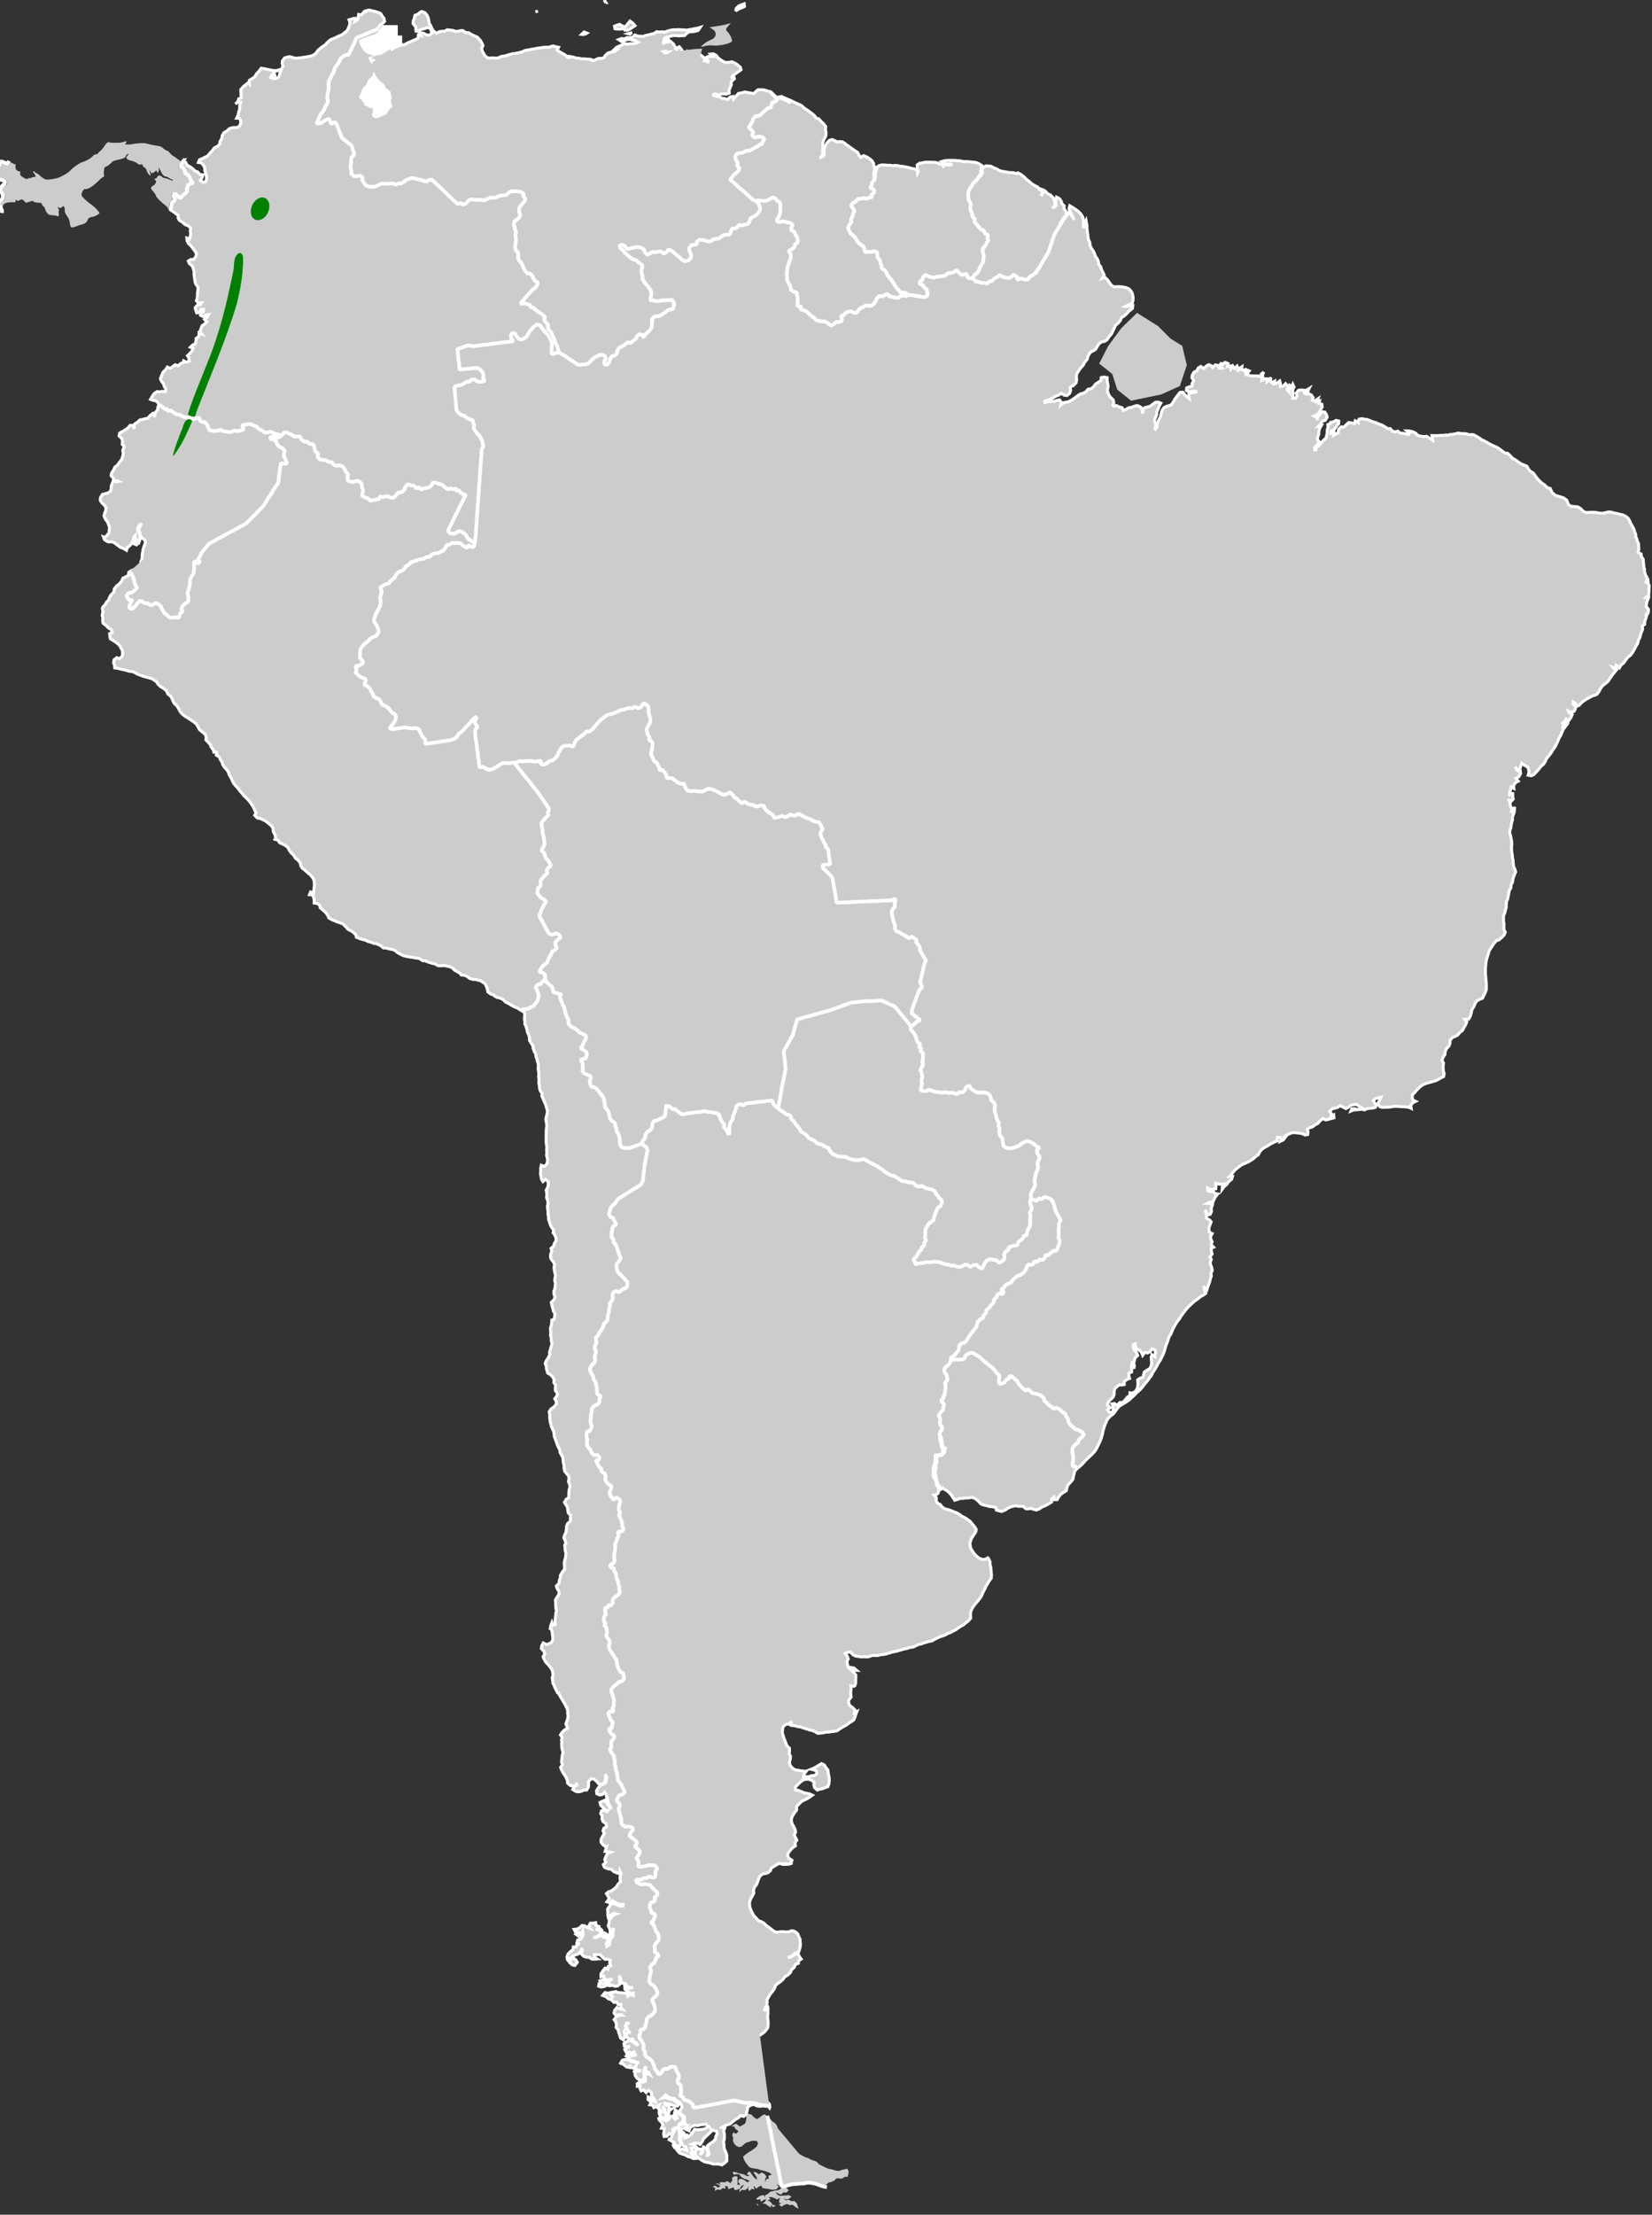 <svg xmlns="http://www.w3.org/2000/svg" height="608.48" width="454.143" version="1.0"><rect width="100%" height="100%" fill="#333333" stroke="none"/><g style="fill:#ccc"><path style="fill:#ccc;stroke:#fff;stroke-width:.802;stroke-miterlimit:4;stroke-dasharray:none" d="m190.158 176.54.072-.072.504.792.288.72.72.432.72.65.648.718.576.217.504.72.72.215h.144l-.288.72-.576.72.72.576.72-.072.288-.79.072-.722-.072-.07-.072-.793-.216-.72.072-.72-.288-.72-.576-.72-.72-.145.36-.72.72-.216.72-.288.792-.288.72-.72.72-.648.647-.72.792-.287.72-.577.145-.719.576-.792.143-.72.577-.793.792-.359.72-.577.288-.072.72-.143.72.071h.287l.72-.215.433-.72.144-.72-.36-.793-.72-.072.432-.72.216-.72.288-.719.144-.504.072-.793.36-.719-.792-.145-.72.433.72-.577.288-.72.72-.216v-.72l.072-.792v-.72l.72-.72.72-.504.792-.504.216.29v-.362l.072-.504.72-.36.792-.432.576-.792.72-.647.648-.72.072-.073.792.217.72.215.719.216.72.217.72.144.793-.073.72-.143h.072v.072l-.792.215-.792.072-.288-.072-.073.29.144.72-.72-.074-.431.72.719.361.217-.72.432.72h.143l.72-.289.289-.792.288-.576.288-.647.072-.072.432-.792-.144-.72.144-.72.648-.72.719-.145.72-.07.72.286.72.288h1.513l.792-.07h.43l.722-.074.792-.072.72-.215.72-.432.648-.792.72-.504.719-.433.792-.432.289-.36.359-.288.72-.504.216-.07.72-.218.793-.287.719-.288.792-.217.72-.503.72-.433.432-.719.36-.72.217-.793-.216-.72.72-.144.72-.143.432.071-.288.792.719-.359.289-.72.144-.72.72.215.72-.719.72-.073-.72-.07.792-.218.72-.07.792.287.719.215.72.29.72.358.073.072.36.72.432.721.07.792-.718.575-.72.432-.433.648-.504.792-.72.433-.72.144-.791.215-.72.144-.72.217-.792.288-.721.216-.287.792.144.72.216.72.432.792.504.72.719.72.72.288-.72.144-.215.215.432.721.216.72v.072l.359.576.144.072.145.071.359.721-.215.72v.072l-.216.791-.144.36-.792.577-.648.72-.361.72-.215.36-.072.071-.792.576-.361.72-.144.29-.431.791-.576.72.288.72.648.72.432.72.072.72.72.287.719.504v.073l.648.143v.72l-.792.576h.433l.144.792.792.648.648.144.792-.144.72-.288.719-.215.577-.217.576-.504.143-.288.649-.72.72-.359.07-.288-.142-.72v-.217l-.144-.72.287-.648.073-.719-.216-.72v-.649l-.144-.215-.72-.72-.36-.217-.216-.792-.505-.72-.215-.144-.144-.07-.144-.074-.36-.575-.288-.288-.504-.792v-.289l-.36-.792-.288-.359.144-.72v-.793l-.288-.215-.073-.216h-.071l.792-.145.504-.72.215-.215-.792-.36.792-.288.72.071.504-.144.72-.359.72-.36.792-.36.72-.433.793-.43.719-.217.72-.217.72-.072.72-.072.72-.359.793-.217.719-.287.72-.217.649-.288.144-.792.719.217-.36-.72-.144-.36.72.36.505.072.359.288.36.216.792.215.72-.43-.071-.722-.217-.72-.72-.288-.72.217-.503.071-.721.145-.648.216-.215.071h-.36v-.72l.072-.43-.216-.217-.505-.792.144-.72.36-.72.217-.72.792-.216.72-.505.43-.144.793.36.505.72.287.792.073.721.07.792.362.72.216.72.432.792.719.647.72-.359.793-.073.719.073.72-.36.72.144.72.143.792.361h.72l.72-.073h.504l.792.648.72.072.793.576.719.432.792.433.576.792.144.144.36.792.217.72-.432.72.144.792.144.288.359.792v.071l.72.721.72.143h.72l.793.146h.648l.719-.288.72-.073.792-.07.216-.073.72-.145.793-.143h.432l.719-.073.792-.072.72-.143.793-.288.792-.073.719-.07.72-.073.793-.073.79-.072h.72l.72-.072.793.072.72.072.144-.144.792-.144.72.288.72.216-.432.721.289.288.719.503.217.145.719.503.72.792.793.144-.792-.504.792.216.719.217.72.287.72.144.72.216.792.072.72.144.72.072.792.288-.648-.072.72.288.72-.216.792-.288.792.073.72-.145.432-.576.72-.575.792-.145.216-.07h.72l.72-.434-.72-.072.792-.648.72-.215.72-.288.792-.36.72.287.72-.07.792.07h.72l.72-.288-.72-.504-.72-.143-.792-.288h-.72l-.791.143-.721.217-.72-.576.792-.216.793.144.719-.289.72.145.72-.073.792-.575.72.36.792.143.72.072.72-.216.72-.07.792-.145.72-.073.72-.43.793.142h.719l.72.144.72-.216.792-.144.72-.07.72.07h.72l.792.144.72.072.72.144.792-.07.72-.074.72-.072.792-.07.72-.145-.647.792-.792.144-.721.071-.792-.07-.72.286-.792.65-.72-.074h-.72l-.792-.144-.72-.07-.72.07-.792.144-.72.145-.72.575.72-.43.72-.074.073.721-.721.144-.72.144-.072.72.432-.72.72.215.792-.215.72.72.36.72.288.792-.72.647h-.72l-.72.072-.792-.36-.576.072.72.72.072.144h.072l.72-.36.36.288h.216l.72-.43.792-.29.072-.719.72-.288.504.72.288.72.072.287v.576l.72.577.36.72-.072.503h.072v.072l.072.144.504-.792.216-.72-.144-.719.648.72.072.72.072.791-.36.577.288-.073.216-.72-.072-.792-.144-.72.792.144.577.145-.721-.577-.792-.07-.288-.506h.792l.792.145.72.504.72.65.648.718-.143.792v.217l.359-.793.36.072.216.721v.432l.072-.792-.576-.793.792-.288.72.145h.504l-.576-.72h.792l.72.503.432.72.72.65.792.575.432.143.144.073h.72l.792-.073.72.361.72.575.72.721.144.72-.72.431-.72.432-.792.433-.144.143-.504.72.72-.648.144.792-.792.577-.144.287-.072.504.072.144-.432.792-.36.72v.721l-.792.215-.72-.144h-.72l-.792.144-.72-.288h-.432l-.144.288.792.36.72.144.72.504.72.145.792.36.72-.648.792-.073.072.721.72-.72.792-.72h.216l.792-.073.72-.144.72.217.792.215.72.145.216.071.432-.43.72-.506.792.073.72.071.72.288.72.288.289.072.07.073.72.72.577.72.576.288.72.288.792.36.72.36.72.576.289.215-.72-.719-.721-.288-.792-.504-.721-.432.72-.072.722.431.792.432.72.36.72.432.72.433.792.431.72.432.648.721.36.287.792.647.72.648.72.72.432.721.72.288.505.72.648.72.504.792-.145.72.072.72v.215l-.072.721-.288.576-.504.72-.288.791v.792l-.145.72-.071.72v.576l-.433.72-.144.073v.144l.72-.289.216-.432.073-.792.07-.72.36-.72.505-.792.72-.648.72-.144.36.144.72.432.217.216.72-.072.72.144.792.576.144.217.72.575.793.721 1.44 1.151.288.721.43.72.794-.433.72.36.72.504.72.72.36.72v.576l.072.072.072.72-.145.792-.216.72.07.72-.143.792-.504.72v-.072l.72-.432.217-.792.07-.72.218-.792.359-.72.072-.503.432-.145.072-.144.792-.144.72.072.72.145.792.072.792.216.576-.07.72.142.72.216.793.144.72.216.72.216.72.288.793.216.72.36v.792l.217-.36-.217-.792.072-.36v-.648l.72-.43h.72l.72-.146.792.072.793.073.72.071.72.144.72.288.216.216.577-.072.359.72.433-.504.79.288.434.072.792-.072-.504-.216-.721.072-.72-.288-.792-.648.72-.144h1.225l.72.073.72.071.792.144.576.072.72.216.72.144.793.072.72.144.72.144.72.144.72.36.793.576-.145.72-.287.72v.721l-.648.792-.433.72h.145l.72-.577.217-.36.432-.792v-.72l.36-.72.79-.288.578.072.718.144.792.504.722.36.792.576.216.072.72.217.793.215.792.216.72.072.432.072.792.36.36-.216.792.504.792.72.575.72.72.648.648.72.793.576.718.432.434.72.145.072.144-.216.72.36-.432.792-.288.72.216-.216.288-.648.72-.287.576.72.72.431.648.792.216.721.144.72v.72l-.792.647.36-.144.72-.432v-1.584l.288-.719.72.431.433.72.144.72.577.72-.145.72.504.792-.072.792-.216.72.646-.648.506-.72.36.792.359.72.433.792-.288-.792-.36-.792-.218-.792-.286-.72.286-.792.792.576.722.576.792.72.575.792.36.72.072.72v.864l-.144.72.072.792.07-.576.145-.72.576-.864.072.792.072.72-.072.792v.72l.072.792v.72l.07.792.29.792v.792l.287.792.433.792.288.72.144.72.432.72.288.792v.792l.504.72.145.792.288.72.288.792-.576.792.647-.216.72.792.433.792.432.72.72.576h.72l.793.072.792.144.792.216.72.36.288.216.504.72.215.72.074.864-.074.72-.286.792-.792.36-.36.072-.72.288.359.072.72-.072h.864l-.144.72-.72.504-.216.072-.721.72-.792.576-.72.36-.36.72-.72.72-.721.504-.431.792-.866 1.44-.792.792-.646.792-.72.288-.792.072-.793.576-.575.792-.288.432-.432.288-.794.288-.503.36-.576.864-.287.792-.721.72-.504.792-.72.648-.65.792-.573.72-.145.792v.792l-.216.792-.792.72-.72.216-.216.216.07.792-.36.792-.718.504-.792-.144-.721-.576-.792.432-.792.216-.792.432-.792.288-.72.144-.722.216-.07.216v.144h.216l.792-.144h.792l.792.072.72-.216.72-.072.433.72-.216.72.792-.576.72-.072.72-.072.792-.36.792-.432.72-.432.793-.504.216-.072.72-.144.792-.288.72-.72h.793l.72-.504.647-.72.72-.36.792-.432.145-.792.72-.072.864.216-.071.792.07.72.073.792-.218.792-.07.72.216.792.36.72.72.792.144.792-.36.72.288.288.648-.144.72.432.792.288.289.792.719-.216.72-.36.793-.072.792-.216.72-.144.433.144.72.504.144.792.145.864v-.792l.576-.72.79-.144.793-.144.792-.504.72-.432h.72l.72.36-.502.72-.36.792-.432.72-.073.72-.431.864-.361.72.217.792.07.72-.358.72.07.144.073.072.36-.432.216-.72.217-.792.432-.72.504-.792.216-.792.288-.72.576-.72.72-.288.72-.145.72-.216.576-.792.503-.72.722-.792.72-.792h.792l.288.432.576.792.72.648-.071-.72.144-.792.72.072.72-.144h.793l-.648-.288h-.792l-.722.072-.718-.432.144-.72.72-.216.72-.072.216-.72-.071-.072.504-.72-.433-.792.145-.72.576-.792.72-.216.504-.792.72-.36.72.648.72-.576.72-.36.72.36.289.504.793-.648.719.216.288.792h.792l-.575-.72.504-.792-.072.792.792-.576.217-.144.792.36-.217.792.792-.072.072.792.576-.72.432.72.72-.576.217.792-.217.72.503-.792.792-.432-.143.792.72.144.215.72.289-.792.793.432-.721.792.72.504.792.144.792.072.72.072.72.288.145-.72.72-.504-.36.72v.72l-.287.72.792-.288.72.072-.144.72.504-.288.648-.72-.29.72.36.72.793-.36-.144.72.72-.144.792-.504.145.72-.072.792h.72l.719-.648.578.792.719-.576-.647.72-.36.72.503.72v-.72l.722-.504.432-.792.288.792-.504.72.07.72-.07.792-.144.72.79.072.434-.648-.145-.72.72-.72h.793l.72.144v.792l.288.144v-.216l.36-.72.72-.36-.434.72.146.72.72.36.432.792-.287.72.72.144.792-.432-.36.72.792-.144-.216.72.72.216.072.792-.576.72-.36.72-.791.576-.721.216.72.504.145.72v-.72l.72-.72.72-.72.72.144.36.72.145.72-.576.792-.792.144-.504.72-.648.576.72-.072-.503.72-.288.792-.072.72-.361.72-.143.72.504.72-.72.72-.72.576-.072.72.216.072.143-.072.073-.72.719-.216.649-.72.72-.648.792-.576.288-.72.216-.72.072-.792.288-.72v-.72l.576-.144.216-.36.72-.072.792-.36.72.216-.071.72-.648.72-.72.792-.792.216-.144.72.79-.144-.143.72.576-.288.72-.216v-.216l.216-.72.72-.648.72.144.72-.576.72-.576.793.216.72.216.289-.72.72.504v-.144l.359-.72.792-.072.72.216.72.144.793.432.72.36.793.288.72.432.72.288.792.576.72.576.72.072.504.72.72.288.72-.144.649.576.792.144 1.439.432.217-.288-.648-.72.72.072.792.288h.072l.72.432.576.72h.145l.72.288.792.144h.72l.72.576.79.648v-.504l-.07-.792.72.072.72.072h.793l.72.072.793-.072.359.144.72-.144h.792l.72-.072.793-.144.72.216.792.072.792.144.719.36.433-.072.72.144.649.432.719.504.72.648.72.36.792.576.722.504.72.432.72.36.792.576.72.648.72.648.72.144.648.72.504.72.793.504.72.648.72.576.72.36.792.432.288.72.504.72.72.504.865 1.44.576.792.647.72.72.576.648.792.79.288.146.504.36.792.72.72.72.288.72.288.793.36.72.648.216.792.144.432.72.576h.36l.72.144.72.144.722.576.647.792.72.36h.936l.72.072.793.072.72.216.72.144.72.072.792-.144.72-.072.72.144.722.288.79.216.794.288.72.216.792.504.504.504.36.72.216.72.359.792.36.792.144.72.217.792v.792l.144.288.145.792.287.792-.071.792v.72l-.288.792.792.504v.72l.43.72v2.448l.146.216-.071.792.145.792.359.792-.145.792-.433.72.793-.576v.72l.216.72-.144.72-.072.72-.144.792-.072.72h-.72l-.144.144.719.288-.433.792-.215.792-.071.576.504.72-.073.792-.504.792-.144-.144-.072.216v.072l.145.072-.288.72-.36.792-.071.72-.721.432.072.792-.36.72-.36.72-.215.72-.504.792-.217.72-.071.144-.576.792-.504.792-.504.72-.648.72-.721.432-.648.72-.574.72-.793.504-.505.72-.215-.216-.576-.504-.144.792-.792-.36.504.72h.432l-.72.72-.648.72-.647.792-.576.72-.792.576-.72.432-.72.792-.504.792-.648.72-.504.144-.721.144-.791.36-.721.288-.792.432-.72.432-.792.72-.72.216-.072-.72-.72-.576-.072.288v.36l.072.144.647.504-.29.792-.357.504-.72.216-.792-.432.144.432.792.648-.432.792-.721.792-.36.72-.791-.072.432-.72.288-.792-.433.792-.791.576.359.792-.72.36h.287l.792-.216-.647.72-.432.792-.36.72-.29.36-.358.576-.36.72-.432.72-.432.72-.647.72-.576.792-.65.72-.718.72-.36.72-.575.72-.722.504-.72.792-.72.648-.72.648-.72.216-.792-.216.288-.792v-.72l-.288-.792-.72-.432-.721-.648-.36.792-.287.72-.72.072-.504-.792.144.36.36.72.07.072.722.144v.72l-.576.792h-.072l-.72.36.576.792-.793.36-.575.72v.792l-.72-.432-.216.72-.288.72-.145.792v.144l.215-.72.722.144-.072.792.072.72-.722.648-.72-.72.577.792-.144.72.216.72.288.72-.504.72.72-.648.504-.792-.146.792-.143.72-.36.72-.29.72.074.36-.288.72-.216.72-.144.72-.36.792-.072.72.144.792.07.72.074.72v.72l-.145.72-.071.72v.792l.07.792v.72l.072.72v1.728l.289.72.144.792-.287.504-.36.72-.288.72-.145.72-.504.792-.071.72-.504.72-.217.72-.216.792-.217.72-.36.72-.143.72-.071.792-.29.72-.214.72-.433.792-.072.72-.072.792.072.72-.072.72-.071.792.288.72-.36.72-.72.648-.792.576-.72.144-.721.72-.575.721-.433.504-.504.72-.288.791-.288.65-.288.72-.216.791-.144.72-.145.791-.071.721-.073.791v2.953l-.071.721-.072.72-.36.792-.432.72-.432.72-.217.072-.72.215-.72.36-.073.073-.503.72-.36.72-.575.72-.072.288-.216.721-.288.72-.504.72h-1.08l.504.721-.36.72-.505.72-.503.791-.72.432-.721.722-.72.288-.72.216-.72.72-.072.792-.36.72-.792.721-.36.72v.072l-.145.72-.575.72-.36.791.36.722-.144.646-.073.793v.791l.146.721-.216.721-.722.288-.792.36-.72.287-.72.145-.72.143-.791.146-.721.143-.72.29-.721.431-.792.648-.721.72-.72.576-.143.72.144.72.719.433-.792.288-.646.72.072.791-.576-.36-.792-.144-.72-.144-.721-.07-.792-.147-.72-.07h-.72l-.36.07h-.721l-.721-.07h-.792l-.72-.218-.646-.792.216-.287.432-.79.432-.723-.72.073-.72.144-.72.505.359.72v.144l.36.145.072.143-.36.72-.72.146h-1.512l-.721.288-.792-.216h-2.232l-.72.216.289-.577h.719l.72.29h.72l.793-.147-.145-.144-.72-.503-.72-.577h-.72l-.721.073-.72.431-.791.361-.721-.434-.72-.504-.792.434-.721.143-.72.073-.792.646.433.722-.145.72.72-.36v.791l-.72.146-.72.071-.072.072-.792.071-.72-.432-.722.505-.792.72-.72.288-.791.503-.72.144-.72.36.144.721-.144.721-.721.071-.72-.433-.792-.215-.792-.145-.72-.144-.72.071-.794.29-.72.215-.72.576.72-.217-.72.792-.72.287.145-.287-.216-.72-.72-.072v.145l-.218.431.146.145.072.217-.721.143-1.44.576-.791.433-.72.287-.794.434-.718.72-.433.72-.792.433-.721.575-.72.36-.72.36h-.072l-.792.288-.72.216-.648.36-.792.504-.72.504-.72.72-.576.72-.216.145.72.071-.287.721-.721.504-.144.072-.576.72-.721.503-.647.721.144-.72.504-.72-.72.07-.72-.144-.792-.288v.72l-.145.792-.72.072h-.72l-.72-.504v.792l.72.29h.72l.43.575.723.216-.722.72-.431.72-.432.721-.792-.145-.721.287.72.146.72.216-.287.72-.216.433.072.72-.433.792-.72.143-.216-.719-.288-.72.072.72.144.72-.144.72.72.575.145.072.359.577-.36.72-.36.791-.071.505.072.72.72.433-.504.72v.72l.288.793-.36.72.648.792-.721.288v.72l.145.791-.647.72.287.72-.36.793.073.721.216.72.07.791-.431.721.072.721-.36.791-.216.721-.36.72-.361.791-.286.721-.36-.288v-.145l-.433-.719.217.792v.503l.216.72-.72.433-.721.288-.72.504-.72.432-.792.504-.72.577-.721.576-.72.72-.72.791-.648.72-.504.722-.216.216-.647.72-.504.72-.505.72-.432.792-.36.721-.432.503-.36.72-.288.721-.287.576-.36.721-.288.791-.288.721-.36.72-.432.72-.504.792-.576.721-.432.72-.576.791-.576.721-.145.217-.432.72-.65.72-.645.72-.72.72-.721.793-.72.646-.792.576-.72.648-.792.575-.72.576-.721.433-.72.36-.72.36-.721.36-.72.72-.575.72-.721.72.288-.72v-.72l.144-.793-.36-.72.72-.07.722.574.792-.72.72.071.72-.576.647-.72.79-.432.075-.72.718.145.792-.434.578-.72.214-.792.073-.719v-.792l.719-.433.792-.145.218-.72.288-.72.792-.433.72-.288.433-.719.215-.792v-1.512l.289-.722.719.576v-.288l.289-.719-.072-.792-.792-.36-.576.721-.72.288-.721-.218-.647.722-.216-.722-.505-.72-.72-.359-.287-.792v-.72l-.577.215-.071.722.216.72.576.792.216.792-.72.576-.288.72-.216.72.07.72-.143.792v-.72l-.432-.72-.217.72v.791l-.071.721-.792.288-.072.72.144.72-.792.216-.72.504-.071.792-.721.072-.432-.143-.721.358-.792.648-.215.72-.073.792-.36.72-.72.576-.72.648-.287.72.72.792-.792.504.432.72.72.072-.071.72-.721.506-.72.72-.36.72-.432.791-.287.72-.29.721-.215.792-.575 1.44-.433.791-.433.72-.432.722-.576.791-.72.647-.792.65-.72.575-.721.575-.72.721-.72.575-.792.505-.72.646-.288.792-.218.721-.215.72-.72.72-.792.72-.288.722-.216.72-.72.36-.792.432-.72.72-.504.72-.721-.07-.071-.723-.721.506v.791l-.72.36-.792.36-.576.215-.72.216-.721.433-.792.217-.72-.217-.648-.36-.72.072-.72-.072-.647-.719-.576-.073-.72-.072-.721-.216-.72.073-.721.143-.792.288-.72.433h-.144l-.792.287-.72-.216-.721-.288-.071-.72-.217-.072-.72-.216-.792-.143-.72-.288-.721-.216-.791-.36-.577-.792-.72-.72-.72-.434-.432-.07-.721.07-.792-.07-.72.07-.792-.07-.792.216-.72.143-.072-.216-.287-.43-.361-.723-.575-.792-.72-.72-.793-.504-.504-.792-.647-.72-.288-.72-.145-.433v-2.16l.216-.719.145-.72-.071-.577.432-.72-.072-.72.504-.793.72.072.72-.432.289-.72.216-.793-.576-.72-.144-.719v-.792l-.145-.72-.216-.722-.072-.432-.145.576v.793l.073.72.144.72.07.791.218.72-.072.793-.504.72-.792-.072h-.721l-.144 1.441-.216.791-.36.721-.215.792v.72l-.145.791.07.72.434.722.216.646v.938l.504.646-.071.721-.073.36-.144.36-.36.287-.791.144.07.072.505.72-.144.792.359.722.72.432.36.646.72.576.793.288.72.288.792.433.792.36.72.503.72.65.648.357.72.576.72.648.505.792.504.72.359.72-.215.722-1.152 1.438-.433.792v.072l-.216.432v.721l.072.792.36.721.432.792.576.72.72.72.792.36.72.071.793-.36.215.288v.072l.289.792-.073.72.145.72v2.232l-.145.792-.647.72-1.008 1.44-.433.72-.504.792-.36.72-.575.792-.72.722-.721.72-.647.72-.504.791-.288.721-.072.721v.72l-.72.72-.792.503-.721.505-.72.287-.647.36-.721.432-.72.288-.792.36-.72.144-.721.36-.792.216-.72.146-.72.288-.792.288-.72.358-.792.072-.72.144-.72.146-.792.215-.721.073-.721.288-.792.287h-.72l-.72.144-.144.073-.72.071-.72.144-.792.144-.72.146-.792.071-.72.144-1.44.288-.792.072h-.72l-.72.144-.792-.072-.72-.07-.791.216-.721.071-.72-.145h-.792l-.72-.216-.72-.144-.72-.433-.576-.792h-.72l-.791.288.503.72.216.792-.432.721.072.721.144.791.72.144.792.217.72.72-.72-.072-.792-.216.648.792.505.72-.073.72-.144 1.44-.288.72-.287.146-.792-.217v.721l-.145.792-.072.071v1.513l-.72.72-.072.72.217.791.719.576.576.721-.216.792.72-.287-.36.72-.288.72-.36.72-.72.433-.72.36-.792.503-.72.288-1.152.575-.72.433-.792.071h-.72l-.72.072-.792-.072-.792.146h-1.44l-.792-.577-.72-.36-.72-.216-.792-.359-.72-.288-.792-.36-.72-.144-.72-.287-.792-.146-.72-.288.72.072-.215-.719-.792.431-.721.073-.792.646-.288 1.44.288 1.44.216.72.217.792.215.72.648.792-.072.72-.144.722.289.792-.145.792-.288.72.072.72.288.503.288.433.72.576.72.144.72.216.72.145.792.144-.648.72-.216.792.72-.07.792.07.72-.216.72.072.72-.432v-.72l-.72-.433-.72-.216.72-.216.793-.359.719-.36.72-.36.72.432.36.72.505.792v.721l.07.72.073.793-.072.791-.144.72-.36.72-.792.217-.72.217-.72.071-.72.144-.648-.719-.144-.722.144-.792-.72-.575-.791-.36h-.721l-.72.144-.792.504-.72.576-.72.65v.791l.72.143.72.36.72.432.792.217.72.216.72.432-.72.432-.72.36-.72.288-.792.29-.72.574-.792.72-.072.216-.072.792-.648.72-.576.722-.36.718-.071.792.143.721.36.721.289.792.07.721-.431.72.288.791.288.72-.576.721.073.793-.792.43-.721.65-.648.72-.215.72.359.72.72.575-.287.721v.144l-.721.145-.72-.217h-.36l.073.146-.721-.073-.215-.215-.721-.074-.72.362-.576.287-.792.36-.288.72-.72.504-.791.144-.721.072-.72.503-.431.721-.36.792-.361.721-.648.72-.288.72v.791l-.432.721-.576.792-.288.721-.071.071-.073.792.073.721.215.792.289.72.288.72.575.721.576.792.792.36.72.503.576.721.72.575.72.721.72.576.792.144.72-.072.72.072.792.144h.792l.72-.216.72.216.792.721.217.72.287.791v1.441l-.144.721-.287.791-.361.793-.792-.074-.72.577-.72.36-.72.071.649.072.719-.36.792-.359.72-.073.289.793.43.72-.72.36-.143.72-.792.216-.432.792-.792.576-.36.721-.792.647-.72.287-.648.721-.72.575-.791.433-.721.576-.288.721-.575.721-.721.718-1.007 1.441v.72l-.217.792-.504.72-.288.721.72-.649.36-.719v.72l-.071.791-.073.792-.144.721v1.441l-.072.718-.144.792-.648.721-.36.36-.792.504-.72.36-.72-.287-.72-.72-.36-.649-.648-.72-.216-.576-.576-.289.505.29.215.647.216.216-.072.792-.72.143-.72.074-.432.143-.288.145-.071.143.503-.07.144-.072.145-.145.359-.07h1.584l.432.72.72.431-.575.721-.792.287-.721.433-.72.647-.432.721-.432.72-.144.72-.071.791-.073.722.144.72-.288.792-.575.72-.433.72.072-.144.72-.72.72.432.072.72.36.721.288.792.288.72.433.72.144.72-.721.36h-.792l-.72-.216-.72.215-.792.504.216-.07.72-.218.72-.07.72.72.72-.504.72.143.577.792.43.721.433.721.504.72.576.792.72.72.576.721v.792l-.071.143-.217-.36-.287-.215-.505.072-.648-.145h-.936l-.72-.144-.72-.432-.36-.072-.792.216-.72.36-.143.792-.288.72v.288l-.073.072-.071.143-.721.433-.792-.287-.72.575-.216.071-.72.361-.72.504-.72.504-.72.144-.792.217-.72.358.72.288-.36.721.145.792-.073.721-.071.72-.29.72.073.721-.072.792.144.72.289.792.144.72-.073.791-.071.721-.721.575-.72.361-.791-.288-.792-.073-.721-.07-.792-.36-.72-.216-.72-.216-.791-.505-.721-.647-.72-.648-.143-.72.144-.72.719-.504.792.216.217.72-.648.72.792-.504.144-.72.216-.793.792.433.144.721.144.792-.433.72.72-.648-.143-.792-.144-.72.07-.72.722-.504.719-.36.792-.647.217-.792.43-.722-.143-.719-.72-.216-.72-.433v.648l-.72.576-.72.576-.792.647-.431.72-.65.721-.718-.504h-.721l-.72.216.72.288.505.72-.792.072h-.721l.289.792v.72l-.721-.36.577.792.719.217.288.72h-.792l-.72-.433-.791-.287-.721-.505-.72-.287-.72-.36-.503-.72.719-.145.72-.144.793.36.72.575-.361-.72-.215-.72-.721-.36-.287-.72-.144-.792.07-.72.793-.576h.72l-.287.72.719-.216.72-.434.648-.719.577-.72.792.216h1.44l.792-.216.792-.433-.648-.647h-1.513l-.72.144-.72-.144-.72.144-.792.504-.216.721-.792-.434.36-.72-.72.361h-.791l-.721-.146-.071.722v.72l.504-.72.72.647-.65.72-.791.721.217.72.288.792-.576.72-.721-.432.144.72-.72-.144-.36-.722.288-.792-.792-.504-.72-.504.72.216.288-.719.36-.72.432-.72.433-.792h.719l-.72-.146-.791.361.07.792-.358.72-.721-.504-.648.72h-.792l-.071-.72.215-.72.073-.72-.721-.145.433-.792-.217-.72-.648-.792-.144-.72.576.72.72-.145.72.576.72-.36.505-.792.72.071.36.721.719-.144-.143-.792-.361.792-.288-.72.217-.72.288-.793.719.576.433.792.719.648v.72l-.287.72-.721.36-.576.72.72-.432h.72l.793.071-.432-.72.215-.792-.071-.72-.432-.36-.721-.72.217-.72.575-.72-.143-.722-.361-.719-.72-.432-.72-.722-.792-.143-.72-.36-.72-.647-.215.216-.721.576.72-.072.793.288.719.288.72.143.72.792.792.361-.504.72-.72-.073-.72-.287-.791-.359-.721-.072-.792-.504.649.72.792.433-.144.792h.719l-.72.432-.143.72-.432.721-.216-.72-.288-.72-.144-.72-.433-.793.216.72.217.72.144.792.288.792-.144.721-.721-.505-.792-.432-.288-.72.073-.72.719.647-.288-.792-.72-.72.433-.792-.792.288-.721.288-.288-.722-.72-.143.432-.72-.792-.722.073-.72.792.504.719.721.576.721-.288-.792-.431-.72-.432-.793.07-.72-.718-.72-.721.576-.575-.792-.72.216-.29-.72.074-.72-.721.07.072-.719.72-.288.792.072.72-.217.072-.72-.071-.72.648-.72.719.504-.288-.722-.72-.216v-.718l.145-.72-.504.645-.217.721-.071.721.144.792-.577.72-.72.144-.72-.72-.432-.72-.071-.792-.217-.72.648.72-.216-.72.72.358.793-.07-.792-.217-.721-.432.289-.792-.721.576-.792-.287-.144-.72-.143.72-.793-.217-.72-.72-.791-.434.576-.792.719-.07h.792l.72.647.72.215.792.361.72-.072-.72-.145-.792-.504-.72-.144-.36-.72-.792-.576.505-.648.719.504.144.145.72.072.793-.145-.721-.216-.071-.216.287-.72-.72.72-.72-.504h-.792l-.36-.792.72-.433.72-.43-.72.214-.72-.215-.071-.792.792-.505.719-.216.72.288.793.72.792.576-.433-.72-.72-.433-.216-.72h-.792l-.72-.575-.072-.72.433-.793.792.358-.577-.358-.215-.792-.288-.72.215-.722.792-.07-.72-.072-.503.72.07.72-.502.791.144.721-.073.721-.504.792-.72-.575-.143-.72-.217-.793-.071-.72-.504-.722.144-.719-.073-.72-.432-.72.72-.793.72-.288.792.072-.143-.144-.721-.072-.72.216-.504-.792.217-.72.719-.72.72.432.793.288-.504-.72.07-.722-.72-.07-.36-.722-.718.074-.648-.793-.72-.288-.721-.72-.792-.36.72-.72.72.216.793.72.575.72-.36-.792-.288-.72.72-.072.793-.07.719.358.72.071.72.146.792.216.144.792.792-.433.72.36.072-.72-.72.071-.72-.575-.72-.648v-.792l.72.576h.792l.72-.145h-.791l-.792-.504-.361-.72-.575-.072-.721-.72.144-.72-.432-.792.217.72-.217.792.144.72-.72.504-.72.072-.72-.359-.72.071-.792-.216-.72.288-.791.072-.72-.288.215-.72h.72l-.432-.722.72-.215.793.288-.144.792.719.216.72.145-.72-.36.576-.792.792-.144-.792-.072-.72.216-.72-.577-.143-.718-.721.143.073-.792.576-.72.648-.72.719.36.144-.722.72-.143-.216-.72.288-.722-.72-.43h-.72l-.72-.722-.504-.72h-.72l-.791-.072-.073.721.72.504h-.72l-.72-.072-.72-.576-.72-.07-.792-.36-.504-.72.288-.722.073-.792-.432.721-.721.792-.72.144-.791.288-.792.432-.073.721.72-.72.793.647.359.72-.72.792-.72-.217-.647-.792-.504-.719-.073-.792.36-.72.72-.647.72-.433.145-.722.719.073.36-.72h.72l-.72-.36.288-.793.72-.07.72-.793.144-.72v-.793l-.504.792-.72.65-.72-.65.72-.43-.792-.218-.287-.72h.719l.792-.288.72-.576.72.145.72.576.793.36-.433-.72.504-.793.72.072.72-.072v.72l.72.36-.576.791.72.361v-.72l.648.72-.288.72-.72.648-.791.287-.721.146h.72l.72-.217.792-.36.577.72.719.146-.72-.72-.143-.794.72.288.719.721v.72l-.36.72-.36.721.072.72.72-.36.217-.793.215-.718.72-.72.072-.722.144-.72.217-.793-.432.721-.29.721-.502.792.07-.72.145-.793-.144-.72-.288-.72.288-.72.144-.72.504-.72.792-.649.72-.216-.791-.216-.721.432-.72.504-.072-.72.073-.719v-.792l.648-.792.576-.72.792.216.719.43.72.362h.793l.07-.434-.574-.07-.72-.073-.792-.577-.721-.504-.72.504-.791-.358.719-.793-.287-.72-.361-.72.577-.432.719-.145.793-.432.719-.504.577-.792.719-.576-.071-.72.07-.72.362-.793-.288-.72-.144.72-.721-.216-.792-.432-.648-.72-.72-.145-.791-.36-.288-.217-.217-.718.72-.578-.215-.792.36-.719.432-.72.216-.145.72-.216-.72-.216-.721-.145.217-.504.288-.792-.217.073-.72-.649-.431-.72.07-.792.433-.72.577-.72-.288-.793.288-.72.719-.216v-.937l-.792-.647-.215-.72.144-.792-.36-.72.287-.722.72-.07.793.432.215-.287-.648-.146-.575-.72-.576-.719-.145-.792.72-.289.72-.215.36.792.432.72.36.72h.144l-.144-.505-.36-.792-.071-.72-.073-.79-.144-.074-.071-.72-.36-.792-.721.577-.72.07-.72-.433v-.792l.504-.719.648-.72.72-.145.793-.36.288-.72.144-.793-.361-.79v.79l-.071.721-.504.792-.721.36-.72-.288-.504-.719-.648-.649-.792-.143-.72.72-.072.72-.071.72-.577.792-.72-.072-.791.288-.72.072h-.073l-.72-.217-.72-.575.432-.72.72-.289.145-.72-.361.792h-.648l-.792-.144-.72-.72v-.722l-.216-.718-.36-.792-.432-.72-.288-.722-.216-.792.577-.72-.217-.72.144-.72.073-.289.144-.792.287-.72-.144-.719-.072-.72v-.793l.145-.72-.073-.433.288-.719-.431-.722.575-.72.72-.576.793-.359-.144-.433-.216-.792.36-.72.288-.72.144-.72-.073-.793.145-.216-.145-.792-.071-.72-.073.36-.215-.72-.36-.793-.361-.72-.36-.72-.36-.792-.216-.576h-.215l-.29-.72-.287-.72-.215-.793-.216-.359v-.79l-.073-.723.289-.792v-.72l-.145-.719-.432-.793-.504-.719-.576-.722-.36-.792-.215-.72.504-.72-.145-.72-.647-.793.144-.72.503-.792.792.504.72-.143.72-.288.433-.72.07-.722-.07-.792v-.72l-.216-.792-.217-.072.217-.792.36-.72.144.72.719-.144v-.792l.288-1.44.144-.792.216-.646-.071-.722v-.72l.07-.792v-.792l.577-.792.577-.72v-.719l-.432-.793-.145-.72.792-.648.144-.72.36-.793v-.216l.073-.43.575-.794.649-.719.072-.722v-.936l.215-.792.288-.719.073-.36.144-.792-.144-.72v-1.514l.36-.504-.144-.72-.29-.79.29-.72.432-.723.144-.792.07-.07.074-.722.36-.72.792-.576.07-.792.145-.792-.575-.72-.073-.792v-.719l-.36-.722-.36-.72.576-.792.72-.358.072-.793.073-.647.144-.72.287-.793-.071-.72-.216-.72.216-.72v-.722l-.504-.72-.504-.792v-.07l-.073-.722.073-.792-.144-.719v-1.44l-.361-.72-.287-.72v-.649l-.288-.72-.288-.719-.144-.792-.216-.722-.217-.79v-.722l-.071-.719-.288-.72-.216-.722-.073-.72-.071-.215-.073-.72v-.722l.073-.792-.073-.792.577-.72.792-.43.719-.723.073-.792-.36-.72.36-.359.503-.72-.071-.36-.432-.792.07-.72.145-.72-.431-.72.143-.793-.287-.72-.576-.72-.721-.504-.071-.432-.145-.722v-.72l-.215-.792.36-.72.576-.72.504-.793v-.72l.288-.719.287-.792.144-.289.144-.576-.144-.719.073-.792-.144-.72.144-.288v-1.513l.288-.72.215-.793.072-.719.72-.217.145-.72.144-.72-.36-.72-.073-.72-.071-.288-.144-.722-.073-.72.72-.576.433-.719-.217-.792v-.792l.36-.72.288-1.44-.144-.72.144-.722.217-.719-.144-.72-.073-.792v-.72l.217-.72-.288-.793-.504-.72-.144-.72.144-.72.36-.794-.145-.719.72-.505.288-.719.505-.72.07-.722-.214-.792-.432-.72.215-.719-.504-.792-.288-.72-.144-.722-.216-.792.072-.719-.072-.72.072-.792-.072-.792.072-.722.217-.72-.073-.719-.216-.792.145-.722v-.79l-.073-.505.505-.72.215-.793v-.719l-.647-.722-.721.576-.36-.72-.071-.792-.073-.719.144-.72.073-.792.216-.722.719.361h.144l.72-.648.216-.792v-.72l-.144-.72.144-.792v-.792l.144-.722-.071-.72v-.79l.07-.72.074-.793.07-.72.074-.72.144-.793.143-.72-.071-.793-.072-.719.216-.722.288-.792.144-.72v-.216l-.073-.215-.288-1.44-.287-.793-.217-.719-.288-.792.144-.72-.432-.72-.143-.722v-.792l-.073-.719.144-.792-.071-.72.143-.792v-.722l-.072-.719.145-.792v-.72l-.145-.433-.071-.72-.217-.72v-.792l-.36-.722-.144-.719-.071-.144v-.722l-.432-.719-.36-.793.07-.719-.143-.792-.288-.72-.071-.792-.144-.72-.29-.793.074-.72-.073-.72.144-.72.072-.72-.143-.36-.72-.504-.29-.216-.718-.576-.792-.36-.721-.504-.792-.576-.72-.433-.575-.719-.721-.432-.071-.072-.792-.216-.721-.504-.144-.216-.792-.36-.72-.648-.072-.792-.215-.792-.29-.72-.718-.576-.288-.288-.721-.216-.72-.288-.72-.072-.72-.288h-.071l-.792-.72-.72-.36-.72-.072-.29-.504-.718-.504-.72-.504-.577-.72-.72-.36-.72-.216-.792-.216h-.72l-.791-.072-.288-.216-.504-.36-.72-.216-.72-.288-.792-.36-.288-.217-.721-.07-.792-.649-.72-.216-.72-.144-.72-.216-.72-.144-.72-.216-.792-.288-.72-.432-.72-.504-.72-.72-.72-.288-.791-.216-.72-.288-.72-.072-.721-.72-.792-.432-.215-.144-.72-.144-.792-.432-.72-.216-.792-.504-.721-.216-.72-.288-.072-.072-.792-.36-.071-.648-.577-.72-.72-.576-.72-.432-.503-.72-.144-.144-.576-.72-.72-.36-.721-.288-.792-.432-.72-.36-.72-.504-.215-.72-.432-.72-.72-.792-.72-.72-.072-.72-.72-.576-.721-.144.073-.792-.073-.72-.287-.72-.792-.144.36-.72.792.36.144-.792.144-.72.072-.216.072-.792v-.792l-.216-.72-.504-.72-.144-.216-.72-.72-.648-.72-.65-.576-.358-.72-.072-.792-.504-.72-.72-.72-.36-.792-.648-.72-.432-.72-.288-.792-.721-.648-.72-.432-.72-.432-.36-.72-.791-.288.144-.216.07-.432-.143-.72-.36-.792.073-.72-.36-.792-1.44-1.44-1.44-.864-.792-.216-.648-.792.432-.72-.36-.72-.072-.36-.288-.72-.433-.792-.431-.72-.576-.72-.72-.792v-.072l-.504-.72-.576-.792-.432-.72-.576-.72-.504-.792-.216-.72-.288-.72-.36-.72-.144-.72-.361-.72-.647-.792-.36-.72-.144-.72-.433-.792-.215-.72-.72-.504.144-.792-.72-.072-.144-.72-.432-.648-.144-.288v-.36l-.576-.792-.576-.72.144-.792-.216-.72-1.44-1.44-.288-.72-.36-.792-.72-.72-.72-.576-.792-.648-.72-.504-.72-.72-.504-.72-.288-.792-.432-.792-.648-.72-.288-.72-.216-.72-.216-.504-.792-.792v-.144l-.288-.72-.72-.72-.792-.576-.576-.648v-.072l-.432-.72-.288-.216-.792-.648-.72-.288-1.584-.576-.72-.36-.792-.36-.792-.576-.648-.288-.792-.144-.72-.288-.792-.288-.72-.216-.792-.288-.72-.144v-.72l-.216-.72.216-.792.792-.504.72.36.792-.648.144-.72v-.792l-.36-.864-.36-.72-.72-.72-.72-.576-.792-.576-.072-.72v-.72l.72-.216-.144-.792-.792-.576-.576-.72-.72-.648-.072-.72.144-.792-.144-.648.216-.648.072-.432-.072-.792.216-.432.36-.288.36-.36.36-.576.576-.432.288-.648.576-.792.792-.648.144-.792.72-.792.792-.504.72-.72.36-.72.72-.288.792-.288.216-.792v-.072l.072-.072.72-.36.504-.144.504-.072.144-.216.72-.36.216-.288.144-.072.36-.288.144-.72.36-.72.072-.288.072-.792.432-1.584.288-.72.432-.864v-.72l-.792-.72-.36-.792-.072-.792-.216-.792v-.144l.504-.72.36-.72-.504.36-.576.72-.072.576v.288l.144.216.216.792.072.792-.144.792-.36.792-.216.072-.432.288-.648-.36.576-.864.36.072.288-.144-.648-.144-.216-.288.072-.144.144-.432v-.288l-.36.288-.216.72-.36.792-.72.792-.792.504-.288.72-.792-.576-.792-.36-.72-.648-.792-.72-.72-.36h-.792l-.432-.216-.648-.504-.216-.792.288.144.504-.288.792-.792.144-.792.144-.72-.216-.792-.216-.72-.504-.792v-.072l-.288-.792.216-.72.36-.72.144-.792-.36-.72-.648-.72-.36-.72.144-.72.576-.792.72-.144.792-.144.72-.36.288-.72.072-.72.36-.72.36-.792.72.504.72-.072-.216-.144-.792-.072-.432-.792-.504-.72.216-.72.576-.72.432-.792.72-.432.576-.72.72-.72.072-.216.36-.792.144-.72-.072-.72.36-.792h.072v-.36l-.432-.504.144-.72-.072-.72-.072-.144-.648-.792.216-.72.72-.36h.144l.72-.432.72-.36.72-.72.792.072.216.72.144.216-.072-.288-.216-.216.432-.792.72-.36.72-.576.72-.072.792-.144.72-.072.72-.72.72-.432.36.72.144-.072.144-.792.72-.72.144-.72.36-.72-.36-.72-.72-.504h-.36l-.72-.36.504-.72.648-.792.792-.432.72.144.792-.072.72.144.215-.72-.36-.72-.143-.72-.504-.792-.216-.72.432-.864.432-.792.72-.576.576-.72.72.432 1.44-.864.792.36.72-.576.72-.144.144-.504.72.432.792-.216v-.792l-.361-.72.577-.432.72-.72.432-.72-.72-.36.72-.576.576-.144.36-.792.072-.72.72-.432.144-.288.072-.72.72.36-.432-.72.36-.792.36-.72.648-.36.72-.576-.576-.72.72-.432.504-.792-.72.072-.792.36-.72-.432.144-.792h.72l.144-.72-.72-.072-.504.792-.72.072-.217-.72-.071-.72.72-.72h.72l.36-.432h-.808l-.504-.72.288-.72.144-.792.072-.72.216-.792v-.72l-.504-.792-.144-.72v-.504l-.072-.72v-.792l.072-.72-.144-.792-.216-.72-.72-.719-.216-.72.72-.36.792.071.648-.792.215-.72-.36-.72-.432-.719-.503-.792-.648-.72-.288-.793v-.72l.72.36.432-1.44-.072-.72.216-.792-.65-.72-.79-.36-.648-.719-.792-.577-.29-.693.074-.72-.72-.577-.072-.144-1.08-.864-.072-.07.75-2.088.538-.506.095-1.74 1.519 1.234 1.993-1.456.475-1.835 1.17-.317-2.657-5.347.869-1.05zm117.79-32.616-.36-.792.434.792h-.073m-19.224.792.72-.144-.72.144m54.072 4.608.288-.792.72-.576.72-.216.793-.215v.72l-.721.287-.792.216-.72.361-.288.215m-41.4 2.737-.72-.144.72-.577.72.361-.72.36m11.304 0-.648-.72-.72.071-.792-.072-.72-.144-.072-.72.72-.216.72-.144.793.577.719.215.648-.719.72-.72.72.647.505.721-.792.431-.792.433-.721.216-.288.144m1.368 1.08-.792-.288.72-.144.072.431" transform="matrix(1.01 -.089 .089 1.006 -157.31 -116.624)"/><path style="fill:#ccc;stroke:#fff;stroke-width:1;stroke-miterlimit:1;stroke-dasharray:none" d="m363.245 555.043-.217-.287-.432-.793-.432-.72-.216-.719-.072-.72v-.792l-.145-.722v-.72l.36-.719-.072-.793.433-.72v-.72l.07-.72.722-.433.72.071.505-.72v-.792l.07-.719-.215-.722v-.792l-.072-.72-.216-.792-.072-.72.144-.287.648-.792v-.72l-.287-.218-.217-.359.072-.72.072-.217.072-.72-.361-.792.576-.719.72-.722.433-1.438-.433-.72-.36-.36.722-.577.07-.358.434-.722v-.07l.144-.722.216-.72.072-.72-.072-1.009.72-.432v-.719l-.072-.434-.071-.432-.432-.719-.072-.72.287-.505.72-.504.72-.647.36-.792v-.72h.145m31.319 33.056-.434-.505-.72-.145.073-.719.144-.72.145-.792v-.722l-.071-.72v-.792l.287-.72.72-.648.72-.432.287-.72.792-.576.722-.72-.433-.72-.071-.073-.792-.504-.647-.288h-.145l-.721-.72-.72-.792-.361-.792-.07-.72-.433-.792-.215-.792-.793-.504-.575-.792h-.072l-.72-.433-.792.146-.721-.649-.72-.646-.576-.792-.36-.146v-.792l-.647-.719-.792-.504-.722-.217-.792-.216-.718-.72-.36-.505-.721.36-.72-.648-.576-.719-.504-.72-.288-.72-.72-.722-.504-.576-.72-.287-.072.72-.792.217-.648.72-.791.287h-.721l.072-.864.145-.72.07-.719-.72-.792-.431-.792-.577-.722-.791-.646-.648-.72-.504-.36-.648-.792-.647-.72-.792-.504-.72-.649-.72-.072-.792.217-.721.433-.288.72-.792.215-.792-.07-.72-.072h-.721l-.144-.36-.36-.359" transform="matrix(1.01 -.089 .089 1.006 -157.31 -116.624)"/><path style="fill:#ccc;stroke:#fff;stroke-width:1;stroke-miterlimit:1;stroke-dasharray:none" d="m394.277 478.291-.071.072-.36.72.144.721.288.721-.288.792-.431.72.144.72-.144.721-.073.792-.071.72-.218.791-.574.72-.218.722-.215.792h-.72l-.432.72-.504.432-.721.36-.288.792-.72.215-.216-.072-.72.146-.792.215-.217.792-.72.216-.504.792.072.721-.216.721-.792.504-.647.215-.65-.792-.79-.143-.288-.146-.721-.144-.72.29-.72.72-.36.718-.503.72-.721-.504-.648-.72h-.72l-.288.073-.72.36-.721-.648-.72-.073-.72.361-.72.143-.792-.216-.721-.359h-.72l-.72-.359-.792-.145-.792-.36-.721-.36-.72-.144-.72-.145-.792.073-.72-.073-.72-.07-.72.215-.792-.07-.721.07-.792.217.07-.145v-.505l-.431-.792.72-.575.648-.72.36-.72.72-.434.144-.646.72-.434.073-.719.576-.72-.36-.577.216-.792.072-.719.072-.792 1.008-1.44.792-.505.72-.43.072-.723.432-.79.07-.218.36-.72.433-.792.792-.36.36-.79.145-.722-.721-.646-.216-.72-.288-.218-.144-.215-.288-.792-.792-.577-.721-.215-.791-.289-.72-.432-.504-.36-.721.216-.792-.36-.504-.719-.721-.289-.792-.07-.72-.36-.792-.073-.72-.576-.72-.574-.72-.504-.72-.218-.792-.504-.145-.07-.72-.576-.72-.72-.792-.577-.721-.575-.721-.433-.792-.504-.72-.505-.72-.504-.36-.144-.792.217h-.72l-.72-.146h-.216l-.792-.287-.72-.289-.792-.504-.72-.07-.72-.145h-.432l-.792-.504-.72-.289-.072-.216-.576-.719-.216-.792-.288-.146-.72-.358-.72-.576-.72-.288-.72-.289-.504-.719-.72-.36-.792-.505-.504-.792-.72-.648-.72-.504-.288-.72-.504-.719-.504-.792-.432-.72-.648-.722v-.792l-.72-.43-.36-.074h-.072l-.72-.719-.72-.504-.72-.722m40.907 71.714.72-.289.649-.72.719-.647.216-.722.145-.72.792-.504.72-.072.288-.216.289-.358.575-.792.647-.722.648-.72.288-.359.72-.72.288-.72.288-.72.72-.649.792-.215.216-.72.72-.649.145-.719.793-.576.647-.72.72-.649.144-.72.72-.504.289-.72.72-.36.72.36.433-.72-.792-.505.792-.503.432-.504.288-.217.72-.36.72-.215.648-.792.504-.288.72-.577.72-.07.793-.506h.07l.722-.72.433-.792.359-.719.72.216.72-.216.36-.72.72.286.72-.646.792.216.72-.577.289-.719.72.144.72-.647.719-.433.722.071.432-.575.36-.792.36-.72.072-.72-.29-.792.218-.722v-.792l.072-.72.144-.719.07-.792.505-.792v-.217l-.36-.72-.287-.792-.36-.72-.216-.793-.071-.719-.217-.72-.144-.722-.647-.79-.721-.29-.792-.288-.72.577-.721-.289-.72.576-.792-.287-.504-.289h-.145" transform="matrix(1.01 -.089 .089 1.006 -157.31 -116.624)"/><path style="fill:#ccc;stroke:#fff;stroke-width:1;stroke-miterlimit:1;stroke-dasharray:none" d="m365.837 428.684.217-.722v-.936l-.217-.719v-.722l-1.8-1.224-1.151-.719-1.297-.792-.864-.576-.432-.216-2.017-1.296-.144-.145-1.008.072h-4.248l-2.16.072h-.503l-.505.143-.792.217-2.376.648-.792.215-.792.216-.288.073-.792.144-.792.145-.792.143-.72.146-.792.143-.792.146-.72.143-.792.146-.792.144-.792.145-.792.144-.792.216-.288.791-.287.72-.29.792-.287.793-.215.721v.07l-.361.506-.504.72-.504.792-.504.72-.504.791-.072.073-.504.72v1.656l.072.792v2.304l-.216.792-.215.792-.217.72-.432 1.584-.288.721-.216.863-.072.433-.216.72-.216.791-.216.793-.216.72-.216.792-.288.791m66.24 30.74v-.574l-.07-.288.07-.505.074-.145.43-.719.506-.72.432-.722-.144-.792.072-.719.287-.72.145-.793.504-.863.144-.36.217-.72-.145-.72.216-.72.504-.793-.072-.72-.432-.72-.071-.792.79-.577-.574-.359-.576-.576-.721-.648-.72-.43-.72-.147-.72.288-.792.288-.721.577-.72.144-.432.145-.792.143-.721-.072-.72-.144-.792-.647v-.72l-.071-.792-.072-.72-.576-.72v-.722l-.072-.287.216-.72-.287-.793.216-.719-.145-.504-.36-.72-.071-.794-.144-.719-.145-.72.072-.792.216-.72-.216-.722-.72-.72-.074-.792-.214-.719-.792-.576-.504-.145-.721-.145-.72.073-.721-.217-.72-.505-.792-.646-.216-.792-.792.144-.287.288-.36.721-.792.504-.721-.145-.792.504-.72-.432-.647-.146h-.721l-.72-.215h-.721l-.792-.07-.72-.218-.72-.144-.216-.072-.72-.36-.721-.287-.72.36-.72-.073-.72-.359v-.146l.215-.719.289-.793-.072-.719v-.504l.36-.648-.072-.217-.145-.719.145-.146-.36-.792.433-.72.432-.719-.145-.792.288-.72v-.72l.145-.793-.648-.72.36-.72-.72-.434.503-.72-.72-.575-.216-.72-.071-.72-.288-.72-.433-.722-.575-.792.07-.719" transform="matrix(1.01 -.089 .089 1.006 -157.31 -116.624)"/><path stroke-miterlimit="1" style="fill:#ccc;stroke:#fff;stroke-width:1;stroke-miterlimit:1;stroke-dasharray:none" transform="matrix(1.01 -.089 .089 1.006 -49.615 -27.12)" d="m267.873 331.063.145-.073.792-.503.719-.649.792-.215.144-.217-.575-.576-.792-.719-.721-.719.217-.865.287-.719.36-.792.361-.721.359-.792.36-.721.361-.719.359-.792.792-.576-.072-.216-.073-.72-.287-.36.216-.792.288-.72.216-.792.288-.72.216-.72.217-.792.287-.72.432-.72-.432-.72-.287-.72-.649-1.296v-.792l-.288-.792-.144-.144-.432-.72.216-.504-.288-.288-.72-.576-.216-.216-.719.36-.433-.144-.72-.72-.792-.433-.719-.575-.721-.288-.287-.721.071-.791-.145-.72-.215-.792-.072-.792v-.072l-.143-.72v-.792l.288-.576.72-.792v-.72l.287-.792v-.648l-.936.432h-.721l-.215-.072h-.72l-.72-.072h-1.513l-.792-.072h-.502l-.792-.072h-.72l-.721-.072h-.792l-.647-.072h-1.512l-.217-.072h-1.513l-.719-.073h-.719l-.649-.071h-.792l-.072-.792-.071-.721v-.719l-.073-.792-.072-.72-.072-.792-.144-1.44-.072-.792-.36-.72-.648-.72-.648-.792-.648-.72-.072-.864h2.088v-.864l-.072-.792-.072-1.224v-1.08l-.648-1.008.072-.432-.432-.72-.288-.792-.288-.72-.216-.72.288-.72.504-.72-.216-.36-.288-.792-.36-.72-.792-.216-.72-.288-.72-.576h-.072l-.792-.288-.72-.432-.719-.504-.793-.504-.72.36h-.72l-.72-.36-.792.432-.72.216-.792-.432-.432.072-.792.216-.72.072-.288-.144-.216-.72-.792-.576-.72-.648-.648-.792v-.648l-.72-.216-.72.144-.792.072-.72-.504-.72-.144-.72-.288-.792-.648-.72.36-.72-.648-.576-.72-.72-.432-.288-.72-.72-.72-.791.288-.721.288-.72-.288-.72-.504-.792-.504-.72-.432-.792-.288-.72-.072-.72.36-.719.288-.792-.144-.721-.072-.719-.216-.721.072-.288-.144-.719-.072-.361-.504-.288-.72-.143-.792-.721-.072h-.144l-.792-.36-.719-.648-.721-.72-.72-.072-.72-.072-.072-.576.072-.216-.072-.072-.36-.72-.648-.792-.719.144v-.72l-.288-.72-.289-.72-.72-.576-.144-.72-.36-.72-.071-.72.287-.72.144-.792.217-.72-.073-.72v-.144l-.792-.432.217-.792-.433-.72-.072-.72-.144-.72.432-.792.36-.504.432-.792.073-.72-.145-.792-.144-.72-.072-.144.072-.792.072-.72-.431-.72-.721-.504-.432.36-.575.72-.721.144-.792-.504-.719.36-.721-.144-.72.072-.792.216h-.72l-.72.288-.792.216-.719.288-.792.144-.721.072-.719.288-.433.36-.72.432-.648.504-.719.648-.721.72-.719.72-.721.432h-.144l-.72-.072-.72.648-.792.504-.719.432-.72.504-.577.72v.072l-.215.72-.433.144-.719-.36h-1.513l-.719.36-.432.72-.577.72-.359.792-.792.72-.721.36-.719.072-.721.576-.215.072-.792.216-.721-.36.217-.72-.576-.072-.792.144-.721-.072-.719-.288h-.721l-.719-.072-.792.072-.721-.216-.719.288h-.792"/><path style="fill:#ccc;stroke:#fff;stroke-width:1;stroke-miterlimit:1;stroke-dasharray:none" d="m290.38 453.955-.791.217-.792.217-.791.216-.792.215h-.721l-.792-.07-.792-.29-.36-.79v-.722l.073-.719-.144-.792-.144-.72-.432-.722.07-.719-.287-.72v-.792l-.791-.72-.505-.722v-.792l-.144-.719-.287-.792-.577-.792v-.792l-.071-.72v-.793l-.361-.79-.071-.073-.073-.145-.071-.07-.216-.36-.505-.793-.575-.792-.721-.433-.503-.07-.29-.793-.07-.792.36-.72-.072-.722-.72-.358-.721-.36-.575-.72.215-.72v-1.656l-.503-.72.72-.217.719-.073.289-.503v-.07l.215-.722-.36-.72-.432-.288-.792-.647.648-.722.36-.792.217-.288.503-.792-.071-.72-.792-.504-.721-.359-.648-.72-.791-.72-.792-.36-.072-.217-.576-.719.144-1.008-.361-.72-.216-.793-.144-.72-.071-.504-.073-.72-.36-.792-.144-.72-.288-.792-.144-.72.432-.72-.576-.073-.72-.287-.791-.36-.073-.792-.216-.72-.72-.72-.72-.792-.071-.576v-.288m59.687 40.682h-.072l-.72-.719-.432-.72-.144-.72h-1.296l-.792.07h-2.376l-.72.072h-1.944l-.287.217-.217.145-.072.07-.072.073-1.008-.432-.792.215-.36.721-.288.721-.36.72-.36.72-.144.791-.648.792-.287.72-.217.792v.722l-.144.72-.144.36-.287-.722-.361-.72-.144-.288-.36-.359.216-.79-.575-.723-.361-.792-.143-.719-.288-.72-.792-.433h-.577l-.72-.288-.72-.07-.72-.289h-.648l-.792.071h-1.08l-.792.072h-1.584l-.072.072-.72.072h-.72l-.72-.649-.863-.864-.792-.143-.721-.792-.863-.289-.073.073-.072.792-.216.72-.072.791-.432.721-.575.145-.721.288-.792.287-.792.072-.432.721-.144.792v.07l-.504.722-.863.432-.648.791-.144.865-.721.72-.36.72" transform="matrix(1.01 -.089 .089 1.006 -157.31 -116.624)"/><path style="fill:#ccc;stroke:#fff;stroke-width:1;stroke-miterlimit:1;stroke-dasharray:none" d="M265.038 347.612h-.144l-.721.072h-.792l-.72-.144-.72-.072-.72.36-.36.216-.72.36-.72.36-.791.216h-.721l-.72-.432-.72-.576-.144.072-.72.072-.072-.72v-1.512l-.071-.288v-1.512l-.073-.72v-.792l-.071-.72v-.792l-.073-.72v-1.8l.073-.72.72-.72-.432-.72-.361-.72.432-.504.36-.792-.36.072-.72.504-.72.72-.72.72-.791.576-.65.72-.718.504-.721.432-.431.72-.721.432-.792.216-.576.072-.72.072h-.791l-.721.072-.792.072h-.72l-.72.072-.792.072h-.72l-.72.072.145-.504v-.72l-.648-.792-.288-.72-.29-.72-.214-.72-.792-.36h-.721l-.792-.072-.72-.216-.791-.144h-.361l-.72.072h-.791l-.721.072h-.792l-.72-.216 1.297-1.44.504-.72.216-.792-.144-.72-.792-.576-.505-.792-.504-.72-.72-.504-.72-.36-.36-.792-.287-.72-.792-.432-.721-.504-.143-.792-.432-.72-.288-.792-.648-.72-.721-.288.36-.792.217-.72-.721-.432-.72-.36-.72-.72-.575-.72.287-.144.144-.72-.215-.792.792.072 1.44-.72-.36-.792-.504-.72.144-.792.072-.72.144-.72.648-.792.72-.648.72-.432.72-.648.864-.504.79-.144.722-.72.216-.792-.216-.72-.288-.864-.504-.792v-.792l.288-.432.287-.792.505-.792.504-.72.36-.72.215-.792.073-.72-.073-.792.36-.792.217-.792-.144-.72-.216-.216.07-.072.074-.072.792-.432.863-.36.72-.072.289-.504.72-.504.792-.576.359-.72.72-.576.793-.216.72-.432.575-.72.792-.36.72-.648.72-.144.792-.144.288-.144.792-.144h.792l.72-.36.289-.072h.792l.72-.648.79-.144h.793l.72-.288.793-.288.648-.72.36-.72h.72l.792-.432.792.144h.719l.792.144.577.72.719.432.288.36.577-.792.792.648h.07l.362-.072.216-.216.144-.648m8.784 119.52v-.288l-.073-.792-.647-.576-.721-.216.217-.504.504-.72.72-.648.792-.432.36-.72.432-.792.575-.72.288-.72.72-.288.72-.576-.36-.576v-1.008l.864-.72.72-.36-.288-.72-.72-.576h-.216l-.72.216h-.575l-.721-.504-.287-.792-.361-.72-.288-.72-.216-.504-.288-.72-.36-.72-.215-.792.43-.792.145-.36v-.144l.504-.72.432-.792.72-.72-.647-.72-.721-.504-.576-.792-.287-.504.144-.72.143-.72.72-.36.072-.72.073-.792.648-.72.72-.648.719-.576-.215-.72.575-.72.72-.36-.288-.792-.288-.72-.575-.72-.217-.72-.144-.72-.648-.792.504-.792.432-.72v-1.512l-.071-.72-.144-.792v-1.44l-.073-.576-.071-.792.576-.72.719-.648.792-.648-.071-.792.43-.72h.074l-.217-.432-.36-.72-.432-.72-.36-.72-.432-.72-.36-.72-.504-.792-.432-.72-.504-.72-.503-.72-.433-.792-.503-.72-1.008-1.44-.432-.72-.504-.72-.505-.72-.431-.72-.504-.792m3.312 59.256-.65.648-.791.792-.792.072-.648.72.36.792.144.72.217.72-.288.792-.29.72-.647.72-.503.504-.792.288-.721.36h-1.367l-.576.288" transform="matrix(1.01 -.089 .089 1.006 -157.31 -116.624)"/><path stroke-miterlimit="1" style="fill:#ccc;stroke:#fff;stroke-width:1;stroke-miterlimit:1;stroke-dasharray:none" transform="matrix(1.01 -.089 .089 1.006 -49.615 -27.12)" d="m161.602 189.727.071-.144.144-.792.288-1.44.145-.792.071-.72.144-.792.144-.72.073-.72.144-.792.071-.72.145-.72.144-.792.071-.72.144-.72.144-.792.073-.72.071-.216.073-.792.143-.72.144-.72.073-.792.144-.72.144-.792.071-.72.144-.72.145-.792.071-.72.144-.72.144-.792.073-.72.144-.72.143-.72.073-.792.071-.216.073-.72.071-.216.504-.792-.143-.864-.073-.72-.359-.576-.073-.648-.719-.72-.433-.792-.432-.72.217-.72-.144-.792-.144-.72-.792-.36-.721-.432-.719-.72-.792-.216-.577-.576-.503-.792v-6.408l.432-.144.719-.144.792-.072.721-.288.719-.432.792.072.721-.576.719.072.72.648.792.144h.504l.792-.216-.504-.72.216-.72-.143-.792-.505-.72-.719-.648h-.721l-.792-.072-.719.072-.792-.072-.721.144-.792-.216-.432.288v-2.304l-.071-.792v-2.304l-.073-.36.721-.144.792-.216.72-.216.792-.144.719.144.577.216.792-.072h.792l.792-.072h1.584l.792-.072h.792l.792-.072h.792l.792-.072h1.511l.793-.072h.792l-.432-.72-.144-.792.432-.72.719.072.36.792.432.72.721.432.792-.216.719-.432.577-.72.503-.72.721-.72.719-.576.721-.36.719.216.432.72.433.72.576.72.575.792.36.72.288.792.144.72-.071.792-.144.72-.073.792.073.72.719-.144.721-.144.503-.144"/><path style="fill:#ccc;stroke:#fff;stroke-width:1;stroke-miterlimit:1;stroke-dasharray:none" d="m210.102 253.508-.721.288-.792.144-.792-.36h-.863l.072.648.79.144.722.576.144.792.504.72.792.432.576.72-.216.648-.145.72.289.72.216.792.216.648-.721.072-.792-.288-.143-.144-.144.72-.216.72-.144.792-.216.72-.144.792-.288 1.44-.216.504-.144.072-.288.36-.577.72-.575.792-.576.792-.648.72-.577.792-.575.792-.36.504-.72.648-.792.648-1.44 1.296-.217.144-.792.648-.72.648-.575.432-.72.36-.792.288-.72.36-.72.288-.72.36-.792.288-.144.072-.792.36-.721.288-.72.36-.791.288-.72.36-.72.288-.432.216-.721.288-.503.36-.648.72-.72.72-.648.72-.36.72-.648.792.432.72-.72.576v-.72l-.72-.072-.216.72v.792l-.144.792-.144.72-.144.36-.576.72-.432.72-.072.792-.072.72-.288.72-.216.72-.36.504.144.792v.936l-.144.72-.216.144-.72.36-.72.648-.36.72.288.72-.72.36-.216.792-.36.432-.072.072-.072-.072-.432-.216h-.72l-.36.072-.792-.216-.648-.72-.648-.648-.36-.792-.36-.72.144-.216-.72-.648-.792-.504-.72.432-.72.072-.792-.648-.432.072-.36-.144-.72-.576-.504-.144-.72.72-.72.792-.792.504-.72-.288.144-.72.432-.792.504-.72-.72.216-.576-.72-.216-.648.576-.72h.72l.72-.36.72-.576.288-.216-.36-.72-.216-.792v-.72l-.288-.792-.216-.504-.072-.576-.288-.072h-.072l-.432-.216m94.104.432-.433-.576-.503-.36-.721-.576-.287-.792-.576-.72-.721-.576-.792-.144-.72.432-.72.144-.648-.144-.503-.36-.216-.432.43-.72.505-.864.505-.792.43-.792.506-.792.504-.792.432-.72.43-.792.505-.72.505-.864.43-.72.506-.792-.65-.144-.791-.576-.431-.72-.792.216.215-.72-.792.216-.792-.36-.72.216-.792-.72-.72-.72-.791-.288-.792-.36-.72-.144-.432.72-.792.504-.792.144-.72.072-.72.216-.361-.72-.792.288-.648-.792-.792-.144-.791-.432-.072.072-.72.648-.29.72-.791.648-.144-.072-.792.072-.72.72-.791.576-.721-.144-.792-.504-.431.072-.793.144-.792-.288-.36.792-.72-.072-.863.144-.792.072-.576-.72-.72-.288-.792-.576.288-.792.144-.792-.288-.792.07-.864-.718-.792-.792-.072-.72.216-.792-.144-.72-.504.072-.792.215-.792-.575-.792-.217-.72-.575-.792-.72-.36-.792.144-.792-.432-.433-.72-.792-.144-.792-.504-.792-.144-.863-.288-.432-.72.144-.792-.72-.792-.072-.72-.144-.792-.29-.432-.791-.144-.648-.72h-.72l-.791-.72-.288-.792-.721-.072-.863-.072-.721-.648-.431-.144-.792-.504h-.72l-.648.792" transform="matrix(1.01 -.089 .089 1.006 -157.31 -116.624)"/><path style="fill:#ccc;stroke:#fff;stroke-width:1;stroke-miterlimit:1;stroke-dasharray:none" d="M399.965 227.228h.72l.36-.792v-.072l.72-.216.576-.792.288-.72.504-.72.576-.72.07-.792.218-.72-.072-.72-.146-.72.146-.719.72-.72h.072l.36-.72.504-.577-.145-.792.216-.72-.792-.504-.287-.792-.72-.432-.577-.72-.432-.72-.575-.719.215-.72-.647-.793.072-.72-.288-.648-.072-.36-.071-.792.288-.719-.217-.72-.36-.793.072-.72v-.72l.143-.72.506-.792.648-.72.144-.36.72-.648.647-.504.577-.719.72-.72.07-.793.073-.72.433-.648m-5.977 30.168-.288.072-.72-.432.144-.792h-.72l-.72.144-.72-.648-.648-.792-.144.072-.217.144-.72.36h-.72l-.72.072-.721.576-.792.072h-1.441l-.792.216-.718-.216-.721-.288-.792-.504-.72.576-.217.72-.72.36-.144.72.72.216.433.72.647.72.072.72.072.792-.721.504-.72-.072-.792-.288-.721-.144-.791-.216-.72-.144-.793-.144m-172.578 23.184-.072-.072-.72-.288-.721-.216-.72-.36-.647-.432-.72.144h-.864l-.72-.576-.072-.144-.72-.36-.576-.72-.792-.432-.793-.432-.72-.072-.72.144-.791-.072v.432l.144.792-.144.144-.792.144-.792.072-.792-.216-.72.288h-.792l-.72-.216-.72-.144-.72-.504-.721.216h-.72l-.72-.072-.791-.216-.288-.72-.216-.792-.504-.792-.72-.144-.576-.36-.144-.72-.144-.144-.72.072-.792.216-.72-.576-.72-.144-.72.072-.72-.432-.792-.504-.72-.144-.792-.576-.72-.648-.72.072-.36-.648-.288.144-.144-.072-.792-.72-.792-.648" transform="matrix(1.01 -.089 .089 1.006 -157.31 -116.624)"/><path style="fill:#ccc;stroke:#fff;stroke-width:1;stroke-miterlimit:1;stroke-dasharray:none" d="m382.685 230.324-.72-.648-.72-.144h-.576l-.504-.72-.576-.792-.36-.72-.216-.504-.432-.792-1.008-1.44-.288-.792-.36-.72-.792-.504v-.792l-.216-.72-.072-.792-.575-.719v-1.513l-.721-.36-.72.145-.792-.073-.721-.072h-.36v-.792l-.215-.72-.432-.36-.721-.648-.504-.72-.288-.719-.504-.72-.72-.649-.36-.864-.216-.72.432-.792.648-.72-.072-.72.432-.72.288-.792.433-.72-.36-.72-.432-.792.576-.72.72-.216.72-.719.792.071.72-.144.72.216.792-.143.36-.145.505.072-.216-.719.72-.36.215-.72-.215-.36-.792-.433.432-.72.145-.72.07-.072m7.056 31.392-.504.216-.144.072-.721-.288-.792.144-.72.432-.72-.144-.72-.288-.792-.144-.433-.72-.72.144-.72.432-.72-.288-.793.504-.432.72-.504.72-.72.504h-.792l-.721-.216-.72.36-.72.216-.721.504-.432.72h-.792l-.72-.504h-.72l-.72.144-.721.72-.792.144.288.72-.216.72-.721.144-.72-.072-.72.504-.792.36-.72-.648-.72-.576-.288-.072-.721-.072-1.44-.432-.431-.72-.792-.576-.648-.72-.647-.72-.721-.288-.792-.36.359-.72-.288-.072-.792-.144.145-.72.072-.792.072-.72-.072-.72-.072-.72-.791-.288-.721-.576v-.72l-.216-.72-.36-.792-.216-.72.073-.72v-.792l.215-.792.072-.72.36-.792.288-.72.359-.719.217-.72v-.793l-.36-.72.072-.288.72-.216.792-.576.217-.72.719-.432.146-.72-.146-.792-.432-.72-.144-.719-.792-.505v-.72l.504-.72-.432-.43-.29-.146-.791-.216-.72-.36h-.72l-.504.072-.72-.143.072-.72.648-.72.288-.793.144-.72.073-.72v-.072l.07-.72-.07-.792h-.073l-.72-.504-.288-.576-.72-.36-.72.36-.72.288-.792.144-.792-.144-.72-.144h-.72l-.504.072" transform="matrix(1.01 -.089 .089 1.006 -157.31 -116.624)"/><path style="fill:#ccc;stroke:#fff;stroke-width:1;stroke-miterlimit:1;stroke-dasharray:none" d="m343.445 201.236.72.216.288.72.216.792.072.072-.072.72-.576.792-.72.576-.792.361-.72.36-.288.72-.504.72-.72.072-.792.143h-.216l-.72-.216-.576.72-.72.145-.72.071-.36.721-.36.72-.792.072-.72-.073-.72.36-.792.505h-.72l-.792.071-.792.504-.72-.072-.72-.288-.792-.288-.72-.072-.72.432-.144.792h-.792l-.72.072-.576.72-.072.72.288.72.144.792-.36.72-.72.432-.792.072-.72-.432-.647-.792-.721-.648-.72-.792-.72-.648-.72-.216-.575.72-.721.216-.72-.648h-.791l-.721.144-.72-.216-.72.361-.792.287-.576-.72-.216-.792-.72-.576-.792-.216h-.72l-.72.072-.792.144-.72.072-.504-.72-.072-.144-.72-.432-.72.144.145.72.719.72.432.72.72.721.649.72.792.575.719.29.72.718.72.648v.792l-.36.72.073.792.143.72-.072.792.36.72.432.721.577.792.432.72.287.72-.072.791-.215.72-.217.792.72.072.793.216.719.144.72-.144h.792l.72.072h1.512l.36.792v.72l-.144.216-.216.792-.792.072-.72.144-.72.504-.792.432-.72.432h-.792l-.72.072-.72.576v.792l-.144.72-.071.72-.577.72-1.44 1.152-.503.72-.145-.72-.792-.288-.72.432-.431.72-.792.504-.721.504-.72-.288-.792.576-.72.36-.144.072-.72.216-.648.792-.144.72-.72.576-.791.144-.577.72-.144.72-.72.72-.72-.216v-.72l.504-.72-.144-.72-.792-.504-.72.072-.72.288-.72.288-.791.648-.721.576-.72.36h-2.232l-.792-.648-.72-.576-.864-.648-.72-.648-.791-.576-.792-.576-.217-.216-.072-.072m63.36-65.447.432.575 1.296 1.584-.576.576-.792.144-.144.144-.287.72-.217.576h-.72l-.792.577-.72.503-.72.648-.576.216-.72-.072-.72.648-.288.72-.504.793-.648.72.576.72.576.792-.432.72.576.72.72-.145h.72l.72.217.504.504-.504.72-.288.72-.504-.073-.72.504-.792.288-.72.36-.72.361-.72-.145-.72.288-.72.216h-.792l-.72.217-.072.143-.36.72.216.792.36.721-.216.72.504.72-.216.72-.72.575-.792.504-.216.36-.792.72.144.216.792.792 1.44 1.584.72.72.793.792.719.792.72.792.792.792" transform="matrix(1.01 -.089 .089 1.006 -157.31 -116.624)"/><path stroke-miterlimit="1" style="fill:#ccc;stroke:#fff;stroke-width:1;stroke-miterlimit:1;stroke-dasharray:none" transform="matrix(1.01 -.089 .089 1.006 -49.615 -27.12)" d="m188.961 139.831-.215-.72-.073-.72-.288-.72-.287-.792-.144-.72-.288-.72-.216-.72-.361-.792-.575-.72.071-.36.073-.72-.649-.72-.288-.792.288-.72-.719-.648-.721-.648-.792-.648-.648-.72-.719-.216-.217-.72-.719-.216-.721-.36-.792.216-.071.288.071-.792.792-.72.792-.792.865-.792.792-.72.719-.503h.144l.577-.721.215-.792-.719-.432-.361-.72-.215-.72-.577-.72h-.719l-.504-.792-.361-.72-.215-.72-.144-.504-.145-.36-.576-.72-.216-.72.216-.72-.071-.72-.577-.72-.071-.792.144-.72.215-.792.073-.72-.073-.72v-.144l.144-.576.145-.504-.36-.72.144-.432-.288-.72.215-.72v-.144l.792-.504.721-.504.288-.72-.217-.72v-.72l.36-.792.72-.72.721-.647.143-.721-.504-.792.361-.575h-.361l-.719-.577-.792-.144-.721-.071-.792-.073-.719.288-.792.577-.721.071-.72-.071-.792.215-.719.289-.721-.073-.792-.072-.719.288-.792.288-.721-.144-.719-.144h-.721l-.792-.143-.72-.145-.719.288-.721.72-.792.216-.719-.504-.721.288-.648-.792-.215-.144-.721-.864-.648-.72-.647-.792-.648-.719-.648-.792-.648-.721-.505-.504-.648-.792-.431-.432h-.721l-.72.361-.792-.217-.719-.359-.792-.217-.792-.288-.721-.216-.792.144-.791.216-.72.432-.792.432-.721-.072-.719.288-.792-.432h-.721l-.792-.072h-.719l-.792-.144-.72.216-.792.36-.72.144-.792-.144h-.361l-.791-.36h-.145l-.431-.72-.361-.792-.071-.216.144-.72-.792-.431-.792.071-.72-.071-.72-.792.216-.721-.216-.72.072-.792.215-.575v-.721l.144-.719.721-.649.144-.719-.288-.792-.073-.721-.287-.72-.217-.072-.792-.72-.719-.72-.576-.576-.072-.072-.144-.72-.217-.72-.215-.792-.216-.72-.217-.719-.071-.145.144-.215-.72-.217-.792.36-.216-.719-.217-.721-.719.144-.792.36-.721.432-.719.072h-.648l.504-.72.36-.72.359-.72.577-.719.72-.792.287-.721.577-.72.359-.719-.144-.792.073-.792.215-.793.217-.72.144-.792v-.72l.143-.792.505-.72.36-.719.576-.721.287-.72.361-.792.72-.719.503-.721.433-.719.72-.577.792-.288.719.073.433-.792.504-.792.288-.577.504-.792.432-.792.432-.72.719-.288.792-.143.792-.288.792-.289.721-.215 1.584-.432.719-.433"/><path style="fill:#ccc;stroke:#fff;stroke-width:1;stroke-miterlimit:1;stroke-dasharray:none" d="m399.965 227.228.72.36.504.72.72.144.793.36.72.072.72.288.792-.576.72-.072.72-.648.793-.288.72-.504.72.648.793.216.72.216.72-.216.72-.576.432.288.72.648-.432.504.72-.144.72-.072.793.36.72.072.72-.72.72-.36.722-.432.647-.72.72-.72v-.144M139.83 186.476l.144-.648-.288-.719-.432-.72-.288-.072.144-.72.72-.576.576-.504.072-.073v-1.08l-.432-.792-.144-.719.648-.72.216-.217.72-.43h.072l-.432-.722-.792-.36-.72-.144v-2.95l.216-.72.72-.29-.36-.432.72-.43.72.36.72.431.288-.073.36-.648m42.408 17.137.216-.72.144-.433.216-.792.792-.432.144-.504-.36-.72.432-.792.72.792.648.72.72-.72.792-.504.648-.72-.216-.215.216-.72.216-.505.72-.359.719-.145-.503-.72-.216-.792-.432-.719-.72-.577-.144-.72-.216-.719-.792-.36.432-.793.144-.216.504-.792" transform="matrix(1.01 -.089 .089 1.006 -157.31 -116.624)"/><path stroke-miterlimit="1" style="fill:#ccc;stroke:#fff;stroke-width:1;stroke-miterlimit:1;stroke-dasharray:none" transform="matrix(1.01 -.089 .089 1.006 -49.615 -27.12)" d="m327.201 117.223.216-.216.576-.72.576-.792.432-.144"/><path style="fill:#ccc;stroke:none;stroke-width:1;stroke-miterlimit:1;stroke-dasharray:none" d="m295.925 740.082-.144-.646v-.36l.144.072.433.72.719-.432.72-.288.289.72.792.215.719.146.72.216.72.144.792-.07.72-.65-.72-.719.72.36.72.432.432-.216-.432-.576-.072-.073.72.504.288-.07.792-.434.217-.07.432.144.719.215.792.073.72.072h.72l.792-.146.72.073h1.512l.72.143.72.073.793.36.719.432.72.072.793-.576.719-.073.792-.288.72-.575.72.071.72.146.792-.434.792.073.289-.792.144-.72-.361-.72-.792.144-.72.072-.72.216-.792-.145-.72-.288-.791-.288-.721-.216-.72-.432-.72-.432-.72-.433-.648-.792-.72-.359-.791-.36-.721-.504-.72-.288-.72-.432-.72-.505-.72-.505-.215-.72-.721-.288-.288-.504-.72-.503-.72-.648-.432-.792-.216-.72-.432-.72-.72-.216-.72.07-.792-.358-.288-.72.504-.793.505-.72.719.648-.216-.792-.432-.72-.72-.576-.576-.792-.216-.217-.36-.504-.071-.07-.145-.073-.576-.433-.72.288-.72.504-.72.36-.791-.647-.577-.72-.72-.289-.144.071-.431.217-.144.721-.145.72-.288.72v.072l-.72.36-.72.358-.288-.143-.72-.72-.72.216-.72.432h.72l.433.792.719.648-.72.647-.72-.432-.36.72.216.792-.144.72.217.721.43.647.793.504.72-.072.792-.575.504-.36.792-.144.792-.218h.72l.72.146.217.72-.433.791-.72.505-.72.433-.792.358-.72.434-.216.143-.72.504.144.792.288.721.432.721.576.792.649.288.719.216.72.144.793.36.719.216.72.288.792.36.72.575-.216.145-.72.216.072.791-.72.073-.36.792.073-.792.43-.72-.503-.792-.72-.433-.791.433-.721-.648-.72-.144.36.72.432.792v.72l-.72-.72-.503-.792-.361-.72-.431-.218-.577.722.72.431-.72.073-.72-.504-.792-.288-.72-.216-.792-.36-.72-.145.144.792.792-.07.72.07.504.792.792.576.72.288.72.433-.72.287-.72-.647-.792-.432-.72.071-.216.721.504.792-.792-.072.144-.72v-.792l.073-.72-.721-.145-.792.36.072.72-.648.72-.72-.648-.72.288-.72-.144-.791.072.288.72-.721-.577-.792.217h.72l.72.721-.72.216-.72-.576-.72.215.72.433-.215.793.792-.36.719.215.72-.43.72.215v-.792l.72.288v.72l.792-.216.72-.145.217.721h.719l.72-.216.504-.722.72-.287-.576.792-.72.433-.144.72.72-.577.792.146.72-.36.432-.72-.216.72.216.72.792-.576.72.284m.36 2.81h.144l.72-.073.216.721.792-.432.72-.146-.504.722-.72.358.792.146.72.576.72.574.144-.792.433.792.792-.43-.792-.289-.505-.792-.792-.577.792-.07-.36-.722.792.073.72.36.72.432.792-.505-.288.721-.143.721.719.071-.792.433.72.574.793-.43.719-.145.72.36h.792l.72.72.792.504-.216-.792-.144-.722-.648-.719h-.792l-.72-.505-.72.144-.648-.719.792.504.72-.144.72-.504-.72-.504-.792.07-.72-.07h-.792l-.72-.36-.504-.72.72.358.72.434.72-.576.793.143.719-.574-.575-.722-.721-.07-.792.144-.72.36h-.72l-.792.144-.72.072-.72.576-.72.288-.144.72-.072-.72-.72-.072-.72.216-.791.504.07.361m.289 1.8-.071-.577-.433-.144.504.72m53.64-37.51v-.289.288" transform="matrix(1.01 -.089 .089 1.006 -157.31 -116.624)"/><path style="fill:#ccc;stroke:#fff;stroke-width:1;stroke-miterlimit:1;stroke-dasharray:none" d="M301.902 718.194v-.215l-.504-.36h-.288l-.648-.144-.577-.072-.648-.216-.432-.216-.72-.288-.504-.145-.72-.144-.792.072-.72-.145-.575-.144-.721-.217-.72-.287-.792-.218h-.072l-.72.073-.72.072-.792.072-.72.07-.72.073-.791.072-.721.071-.72.072-.791.072-.721.072-.72.07-.431.073h-.721l-.72.145h-.791l-.36-.145v-.72l-.721-.792-.792-.504-.72-.146-.071-.143-.29-.72-.718-.505.43-.72v-1.512l.145-.216-.215-.433-.721-.647.144-.72.433-.72-.072-.793-.361-.72-.288-.792.073-.504-.721-.145-.72-.07-.791.574-.721-.217-.72.504-.504.722-.72.144-.216-.72-.575-.792-.144-.792-.216-.72-.217-.722-.648-.719-.72-.432-.431-.72.215-.793-.215-.144-.288-.72.215-.72-.215-.794-.29-.719-.502-.72.07-.72.362-.722v-.792l.792-.07.719-.576-.071-.433.432-.72.07-.792.505-.72.72-.217.72-.575.577-.648.07-.72-.143-.792-.216-.72-.288-.722.36-.504.793-.504.504-.719-.144-.72-.216-.648-.432-.792-.792-.576-.433-.72.216-.72.144-.792.288-.722.144-.719-.215-.792.504-.72.719-.36.432-.793.144-.214.145-.578.72-.143-.288-.72-.721-.577.144-.792-.071-.72.36-.719.792-.72.288-.722-.144-.792v-.217l-.073-.215-.431-.72-.217-.72-.071-.359-.217-.722-.72-.647.72-.432.36-.72.145-.217.144-.504-.144-.36-.073-.07-.72-.289-.072-.648-.288-.719.073-.792.432-.72.719-.072.433-.434-.144-.72.792-.576.144-.72-.721-.793-.648-.719-.503-.72-.504-.145-.792-.216-.721.072-.72-.217-.791-.575-.073-.72.72.144h.793l.719-.36.72.073.72-.36.792.36h.72l.216-.792v-.72l.576-.793-.071-.146-.505-.792-.72-.07-.791-.145-.792.144-.721.071-.792.074-.72-.217.216-.792v-.72l-.503-.722.648-.719.07-.145.433-.72v-.288l-.576-.647-.72-.72.72-.793-.287-.72-.288-.215-.648-.649-.721-.72.433-.719.719-.649-.072-.72-.432-.145-.792-.216h-.72l-.72-.576-.288-.72.144-.792-.144-.792-.144-.719-.143-.72-.073-.722.433-.72-.144-.793-.648-.718.359-.722.648-.792h.72l.72-.574-.288-.722-.143-.504-.288-.792-.432-.72-.433-.72v-.72l-.071-.72v-.72l-.288-.792.07-.72-.215-.722.145-.72v-.144l-.145-.72v-.722l-.503-.719-.29-.792-.143-.288.504-.72-.071-.792.215-.72.72-.72.145-.72-.721-.505-.432-.72-.071-.793h.72l.143-.72.073-.216.215-.72-.575-.792v-.145l-.288-.792-.144-.719.432-.505.719.144.36-.144-.287-.72.43-.793.074-.72.144-.72-.144-.72-.073-.72-.287-.793v-.72l.719-.792.145-.072.79-.504.722-.576h.719l.577-.646.07-.72-.143-.793-.72-.433-.36-.792-.216-.72-.144-.719v-.506l-.071-.72-.433-.72-.36-.792-.431-.72-.36-.72-.144-.793.288-.72.07-.792-.431-.719-.36-.72.289-.794v-.72l-.073-.72-.575-.72.504-.217-.072-.216-.217-.288-.144-.72.144-.72.577-.72-.144-.792v-.72l.07-.217.793-.072.144-.646.792.215.504-.719-.072-.722.648-.72.792-.43.504-.29.288-.719-.144-.506.073-.72-.144-.792v-.719l-.361-.792v-.72l-.072-.722-.432-.792.073-.72-.792-.143-.217-.722.288-.216.72-.288.36-.792-.144-.576.144-.792.145-.72.215-.72.073-.79.07-.722.434-.792.288-.72.432-.72-.144-.72.07-.216.36-.146.722.073.503-.72-.36-.722.072-.792-.144-.719-.216-.72-.288-.793.36-.72-.287-.72.07-.72.217-.792.36-.72-.287-.722-.721-.504-.792.577-.504-.72-.36-.792-.072-.649.432-.792.217-.576-.073-.359-.647-.36-.073-.144-.504-.72-.215-.72.215-.72-.215-.792-.792-.576v-.72l-.073-.146-.648-.719v-.146l-.287-.72-.288-.792.792.072.288-.792-.576-.719-.792.07-.648-.72-.217-.792-.575-.72-.288-.72.07-.72.145-.793-.144-.72.073-.719.215-.722h.72l.433-.72.287-.719-.287-.793v-.72l.216-.72.07-.72.289-.792.073-.72.504-.722.792-.358h.215l.72-.649.072-.792.36-.719v-.145l-.792-.505-.072-.792.072-.792-.072-.72-.144-.72v-.36l-.432-.792-.071-.719-.29-.722-.07-.07-.288-.72-.073-.792.217-.218.43-.72.72-.503.36-.72-.143-.792.217-.72.288-.722-.217-.719v-.792l.504-.72v-.794l-.071-.72.07-.07.722-.648.432-.792.719-.72.432-.793.216-.72.72-.36.36-.72.144-.793.073-.358.36-.792.07-.72.289-.722v-.792l.72-.719.289-.72-.073-.792.36-.72.72-.289.793.433.719-.577.72-.288.792-.288.216-.792.073-.647-.577-.72-.575-.792-.65-.72-.574-.72-.217-.72v-.792l.144-.722.72-.719.504-.72-.288-.72-.144-.793-.216-.72-.144-.72-.215-.722-.577-.79.073-.722-.505-.72.073-.79.144-.722.144-.287.144-.72.287-.434.72-.288-.144-.719-.288-.504-.215-.72-.721-.36-.288-.792.288-.72.217-.722.648-.792.719-.432.144-.215.217-.288.648-.72.863-.434.792-.43.864-.433.864-.434.792-.43.289-.146.503-.217.72-.36.793-.432.504-.792.215-.792.144-.719.072-.504v-.073l.216-.792.145-.792.144-.719.215-.72.216-.864.217-.792.215-.72.288-.793-.144-.792-.792-.72-.504-.577m25.128 287.272-.648-.143-.792-.288-.72-.36-.792-.359-.72-.217-.72-.217h-.288l-.72-.07-.791.144-.721-.073h-2.232l-.792.073-.792.144-.72.145h-.792v-.792l-.072-.073-.071-.646-.073-.72-.071-.793v-.216l-.073-.432-.071-.792-.145-.792-.072-.72-.144-1.585-.144-1.439-.143-.72-.073-.792-.071-.792-.073-.792-.144-.72-.072-.793v-.144l-.072-.792-.072-.72-.072-.792-.072-.072v-.288l-.071-.504-.073-.649-.071-.792-.073-.719-.071-.432" transform="matrix(1.01 -.089 .089 1.006 -157.31 -116.624)"/><path style="opacity:1;fill:#ccc;fill-opacity:1;fill-rule:evenodd;stroke:none;stroke-width:1;stroke-linecap:square;stroke-linejoin:round;stroke-miterlimit:1;stroke-dasharray:none;stroke-dashoffset:0;stroke-opacity:1" d="M158.112 191.84c-.08-.15-.155-.638-.165-1.084-.015-.682-.106-.977-.576-1.875-.484-.925-.548-1.142-.49-1.654.055-.49-.034-.911-.244-1.157-.022-.025-.216.08-.432.233-.37.263-.416.267-.786.076-.434-.225-.473-.163-.206.32.122.22.139.395.055.552-.068.127-.11.452-.094.722.041.704-.08.846-.525.616-.2-.103-.678-.228-1.063-.277-.386-.05-.868-.173-1.07-.276-.389-.196-.848-1.053-.935-1.745a1.117 1.117 0 0 0-.37-.641c-.177-.139-.34-.412-.362-.606-.036-.31-.11-.363-.625-.436-1.055-.152-1.687-.371-1.687-.586 0-.145-.066-.176-.227-.107-.125.054-.49.135-.811.182-.322.046-.651.124-.732.174-.086.054-.348-.154-.633-.502-.504-.615-.522-.619-1.325-.296-.378.152-.439.143-.605-.085-.18-.245-.19-.241-.353.114l-.167.366-.99-.087c-1.168-.104-2 .094-2.295.544-.108.165-.233.3-.279.299-.114-.001-.546-.778-.433-.78.05 0 .369-.257.708-.57.599-.552.616-.589.616-1.32 0-.5-.092-.94-.276-1.32l-.275-.57.43-.444c.236-.244.523-.473.636-.509.114-.036.277-.252.363-.48.227-.6-.104-1.117-.982-1.533l-.685-.324.042-1.35c.038-1.225.068-1.366.33-1.54.158-.105.287-.3.287-.435 0-.312.218-.307.75.017.621.379 1.109.336 1.502-.132l.329-.39.48.325c.263.18.562.326.664.326.137 0 .158.077.083.292-.202.573-.08 1.161.305 1.475.2.164.461.269.58.233.183-.054.204.015.144.463-.08.605.072.831.989 1.464.525.363.605.381 1.005.236.239-.086.492-.121.562-.078.07.044.26.008.423-.08.162-.087.491-.146.731-.13.415.026.433.01.35-.324a2.15 2.15 0 0 0-.339-.669c-.137-.174-.218-.369-.179-.432.119-.191.445-.128.445.087 0 .11.19.282.422.381.232.1.674.477.982.839.308.362.803.783 1.1.934.491.25.674.268 1.987.193 1.056-.06 1.669-.166 2.276-.395 1.42-.534 2.289-.994 2.903-1.534.875-.77 2.559-1.739 3.337-1.919 1.194-.276 2.352-.798 2.918-1.314.419-.382.657-.5 1.006-.5.251 0 .457-.049.457-.108s.344-.357.765-.662a7.082 7.082 0 0 0 1.316-1.313c.572-.79 1.046-1.04 1.512-.797.194.101.878.18 2.635.306.107.008.571-.05 1.03-.13.46-.08.861-.12.891-.09.03.03-.074.218-.231.418l-.286.364.693.105a6.036 6.036 0 0 0 1.407.01c.392-.053 1.268-.081 1.946-.064.985.026 1.429.106 2.206.399.535.201 1.518.497 2.184.657 1.115.268 1.258.34 1.823.913.336.342.755.659.93.704.184.047.509.36.77.743.248.363.628.766.843.895.216.13.72.54 1.12.913l.73.678-.367.62c-.32.542-.348.673-.226 1.024.077.22.276.453.442.516.213.082.327.258.39.608.116.643.193.78.802 1.418.296.31.567.754.643 1.055.13.51.124.522-.312.73-.478.228-.8.814-.916 1.662-.054.397-.186.57-.765 1.003l-.7.524-.466-.517c-.364-.403-.561-.517-.893-.517-.354 0-.475.081-.71.48-.266.452-.292.836-.09 1.337.052.127-.061.284-.327.454-.33.21-.46.441-.693 1.233l-.287.973-.243-.441c-.134-.243-.358-.534-.498-.649-.813-.663-2.276-2.378-2.276-2.668 0-.286-.343-.94-.796-1.516-.554-.706-.5-1.06.216-1.397.404-.19.653-.416.802-.727.208-.436.205-.46-.075-.759l-.289-.308.37-.073a.864.864 0 0 0 .546-.407c.253-.472.83-.453 1.245.042.197.234.498.408.803.463.268.049.793.26 1.166.469.374.209.739.38.811.38.23 0 .143-.239-.116-.321-.136-.043-.467-.253-.735-.466-.268-.213-.638-.422-.823-.466-.539-.127-.88-.534-1.195-1.427-.327-.927-.733-1.45-.578-.745.064.295.021.478-.167.711l-.254.313-.09-.357c-.107-.424-.118-.427-.57-.106a2.5 2.5 0 0 1-.687.336c-.3.075-.352.032-.5-.414-.21-.634-.301-.387-.133.36.074.332.08.619.013.685-.165.165-.86-.987-.956-1.583-.056-.348-.176-.548-.403-.67-.177-.095-.388-.371-.469-.614-.133-.405-.178-.434-.535-.356-.328.072-.466.014-.864-.36-.431-.405-.804-.597-2.08-1.07-.241-.09-.531-.316-.644-.502-.2-.327-.191-.354.237-.796.332-.342.388-.457.223-.457-.243 0-.74.44-.74.656 0 .257-1.099.616-2.158.706-1.042.089-1.864.408-1.864.723 0 .079-.072.119-.16.09-.09-.03-.26.071-.381.225-.12.153-.45.348-.732.432-.282.085-.572.227-.644.315-.204.252-.447 1.619-.359 2.02.07.32.026.382-.414.577-.271.12-.813.501-1.205.85-1.409 1.25-3.017 2.074-3.763 1.924-.327-.065-.414-.006-.767.528-.6.906-.543 1.193.454 2.295.47.517 1.144 1.17 1.5 1.45.71.558 2.06 2.225 2.06 2.544 0 .274-1.397.885-2.028.887-.671.003-1.11.243-1.346.737-.292.611-.767.912-1.695 1.073-.46.08-.982.202-1.162.272-.179.07-.634.177-1.01.236-.623.099-.699.084-.832-.165z" transform="matrix(1.01 -.089 .089 1.006 -157.31 -116.624)"/></g><path d="M166.32 23.533c-.543-.269-1.5-1.08-2.129-1.805-.628-.723-2.36-2.516-3.847-3.982l-1.999 2.282 4.561-.194c2.838-.12-.458-3.594 1.51 0 1.457 2.662 2.367.928 2.98.928 1.51 0 10.829-3.996 11.663-5 .658-.794 1.522-1.047 3.08-.901 1.438.134 1.53.11 2.341-.602.806-.708.87-.725 1.408-.373.435.286.705.315 1.192.13.651-.248 5.736-.766 5.9-.602.051.052-.204 1.004-.566 2.118-.533 1.635-.772 2.069-1.243 2.252-.32.125-2.251.582-4.29 1.014-2.65.562-4.945 1.251-8.048 2.416-4.726 1.774-8.539 2.807-10.364 2.807-.713 0-1.546-.19-2.15-.488z" style="fill:#ccc"/><path d="M196.078 12.379a6.95 6.95 0 0 0-2.2.14l-1.06.259.845-.685c.464-.376 1.27-.847 1.79-1.046 1.581-.604 1.888-2.173.592-3.027l-.715-.471 1.826-.266c1.005-.147 2.188-.376 2.63-.51l.804-.242-.582.693c-.694.825-.69.95.057 1.725.316.33.71 1.005.875 1.503.29.875.278.914-.375 1.211-1.101.503-3.243.844-4.487.716z" style="fill:#ccc;fill-opacity:1;stroke:#ccc;stroke-width:.214;stroke-opacity:1"/><path d="m312.644 86.595-4.043 3.918-3.52 4.821-2.277 4.412 3.388 2.694 1.37 4.302 3.504 2.81 7.949-1.645 4.918-2.192 1.806-5.423-1.181-4.958-3.027-1.863-3.492-3.492z" style="fill:#ccc;stroke:#ccc;stroke-width:1px;stroke-linecap:butt;stroke-linejoin:miter;stroke-opacity:1"/><path d="m238.704 275.133 3.552-.285 3.724 1.682 4.618 5.606M284.697 75.13l3.54-5.872 1.63-4.89 3.362-5.468" style="fill:none;stroke:#fff;stroke-width:1px;stroke-linecap:butt;stroke-linejoin:miter;stroke-opacity:1"/><path d="M104.324 8.204c-.135.211-.234.446-.36.66-.277.198-.548.404-.826.597-.453.128-.902.268-1.343.434-.42.153-.859.25-1.27.428-.545.22-1.069.49-1.62.696-.042.174-.1.349-.133.523.102.363.219.721.367 1.068.052.172.172.308.265.457.172.27.365.525.577.765.118.136.224.286.374.392.188.153.37.315.562.462.653.199 1.31.388 1.96.595-.042.037-.114.036-.167.06-.524.154-1.05.303-1.573.46-.021.021.035.06.04.085.078.125.183.233.25.363.108.268.21.539.323.804.09.113.172.24.268.345.08.026.161.074.24.087.049-.03.117-.036.156-.075-.018-.14-.06-.281-.062-.423.204-.066.419-.111.62-.18.085-.146.174-.294.246-.443-.412-.154-.83-.288-1.24-.445.566-.276 1.148-.537 1.721-.806.082-.04.18-.008.269-.016.174 0 .35.012.524.006.21-.076.416-.163.603-.285.556-.336 1.104-.685 1.672-1 .177-.105.361-.206.512-.347a823.02 823.02 0 0 0-2.754-4.926c-.067-.113-.128-.234-.201-.341z" style="fill:#fff;stroke:#fff;stroke-width:.002"/><path d="m105.028 7.15-.246.179c-.175.317-.351.633-.515.957.007-.002.007.001.001.008-.007.003-.02.011-.015.02.01-.004-.005.019-.01.018-.01.005 0 .02-.013.024.002.007-.007.006-.004.013-.009 0 0 .015-.01.02-.005.007-.011.008-.01.016-.01.012-.015.035-.025.05-.07.137-.14.274-.216.408-.27.195-.537.394-.81.585-.06.032-.129.042-.193.064-.411.12-.818.252-1.219.402-.267.095-.542.167-.811.257-.308.1-.603.234-.9.363-.292.13-.58.266-.876.386a11.47 11.47 0 0 1-.248.099c-.017.04-.023.086-.037.128-.035.131-.072.262-.1.395.076.264.158.527.254.785 2.499-.001 4.997.001 7.496-.003h.12c-.242-.436-.486-.87-.727-1.307.005 0 .015.026.02.033.24.425.476.851.714 1.277h2.62V6.97h-3.992l-.247.179zm-.688 1.044c.005.002.013.024.004.01-.001-.002-.006-.008-.004-.01zm-.014 0c-.005.006.009.018-.006.014-.01-.003.002-.012.006-.014zm.033.035c.005.002.013.024.004.01 0-.002-.006-.008-.004-.01zm.02.035c.005.002.013.024.004.01-.001-.002-.006-.008-.004-.01zm.02.055c.004.002.012.024.003.01 0-.002-.006-.008-.004-.01zm.015.008c.005.001.013.023.004.01-.001-.002-.006-.008-.004-.01zm.02.035c.004.002.012.024.003.01 0-.002-.006-.008-.004-.01zm-.005.011c.005.002.013.024.004.011 0-.002-.006-.008-.004-.01zm.024.024c.005.002.013.024.004.01-.001-.002-.006-.008-.004-.01zm.02.036c.22.39.437.783.656 1.174.254.455.509.909.761 1.364.001.009-.015-.025-.02-.03-.465-.83-.929-1.66-1.397-2.488-.003-.006-.009-.018.001-.01 0-.003-.004-.008-.002-.01zm1.421 2.546c.006.008.015.022.015.03a.082.082 0 0 1-.015-.03z" style="fill:#fff;stroke:#fff;stroke-width:.001"/><path d="M107.27 6.971h-1.997l-.492.358c-.164.302-.335.601-.49.91-.012.023-.018.05-.037.07-.003.024-.023.042-.031.064-.085.16-.165.325-.256.482-.123.1-.256.19-.384.285-.144.104-.287.211-.435.311-.08.035-.166.051-.249.078-.392.115-.779.244-1.162.386-.374.132-.762.224-1.131.374-.492.197-.967.432-1.457.633l-.244.097c-.044.172-.097.34-.132.514.006.06.03.115.045.173.063.207.13.414.206.617.932.004 1.864.003 2.796.003h4.823c-.001-.004-.02-.034-.012-.028.008.026.025.034.05.029h2.586V6.97h-1.997zm-2.947 1.227c.012.007-.016.01-.004 0h.004zm.13.2c.007.004.004.017-.001.005 0-.002-.001-.005.001-.005zm.019.039c.02.026.036.06.051.089a.232.232 0 0 1-.054-.087l.002-.002zm.074.135c.026.029.04.068.06.1.219.392.439.783.656 1.175-.003.002-.017-.028-.023-.036-.231-.41-.463-.821-.693-1.233 0 0-.003-.006 0-.006zm.72 1.282c.017.03.038.063.05.094a.846.846 0 0 1-.052-.094zm.054.098c.006.008.015.022.015.03a.082.082 0 0 1-.015-.03zm.02.035c.006.008.015.022.015.03a.082.082 0 0 1-.015-.03zm.02.035c.004.006.012.017.01.023-.004-.006-.011-.016-.01-.023zm.015.027c.006.009.015.023.015.031a.082.082 0 0 1-.015-.03zm.02.035c.005.009.015.023.014.031a.082.082 0 0 1-.015-.03zm.019.036c.005.005.012.017.011.023-.005-.006-.011-.016-.011-.023zm.02.035c.004.005.012.017.01.023-.004-.006-.01-.016-.01-.023zm.019.035c.005.006.012.017.011.023-.005-.006-.011-.016-.011-.023zm.015.027c.005.006.013.017.012.023-.005-.006-.012-.016-.012-.023zm.02.035c.005.006.012.017.011.023-.005-.006-.011-.015-.011-.023zm.02.035c.004.002.012.024.003.011 0-.002-.006-.008-.004-.01zm.019.036c.005.001.013.024.004.01-.001-.002-.006-.008-.004-.01zm.02.035c.004.002.012.024.003.01 0-.002-.006-.008-.004-.01zm.015.027c.005.002.013.024.004.011-.001-.003-.006-.008-.004-.01zm.02.035c.004.002.012.024.003.011 0-.002-.006-.008-.004-.01zm.019.035c.005.002.013.024.004.011-.001-.002-.006-.008-.004-.01zm.055.098c.005.002.013.024.004.01-.001-.002-.006-.007-.004-.01zm.41.735c.005.001.013.023.004.01-.001-.002-.006-.008-.004-.01zm.02.035c.004.001.012.024.003.01 0-.002-.006-.008-.004-.01zm.035.062c.005.002.013.024.004.011-.001-.003-.006-.008-.004-.01zm.019.035c.005.002.013.024.004.011-.001-.002-.006-.008-.004-.01zm.02.035c.005.002.013.024.004.011-.001-.002-.006-.008-.004-.01zm.019.036c.005.001.013.024.004.01-.001-.002-.006-.008-.004-.01zm.02.035c.005.002.013.024.004.01-.001-.002-.006-.008-.004-.01zm.015.027c.005.006.013.017.012.023-.005-.006-.012-.016-.012-.023zm.02.035c.005.006.012.017.011.023-.005-.006-.011-.016-.011-.023zm.02.035c.004.006.012.018.01.024-.004-.006-.011-.016-.01-.024zm.019.036c.005.001.013.024.004.01-.001-.002-.006-.008-.004-.01zm.02.035c.004.002.012.024.003.01 0-.002-.006-.008-.004-.01zm.015.027c.005.006.012.017.011.023-.005-.006-.011-.016-.011-.023zm.02.035c.004.006.012.017.01.023-.004-.006-.01-.016-.01-.023zm.019.035c.005.006.012.018.011.024-.005-.006-.011-.016-.011-.024zm.02.036c.004.005.012.017.01.023-.004-.006-.01-.016-.01-.023zm.015.027c.005.006.013.017.011.023-.005-.006-.011-.016-.011-.023zm.02.035c.005.006.012.017.01.023-.004-.006-.01-.016-.01-.023zm.019.035c.005.006.013.017.011.023-.005-.006-.011-.016-.011-.023zm.02.035c.005.006.012.018.01.024-.004-.007-.01-.016-.01-.024zm.019.036c.005.005.013.017.011.023-.005-.006-.011-.016-.011-.023zm.016.027c.006.008.015.022.015.03a.082.082 0 0 1-.015-.03zm.02.035c.005.008.014.023.014.031a.082.082 0 0 1-.015-.03zm.019.035c.006.009.015.023.015.031a.083.083 0 0 1-.015-.03zm.02.035c.004.006.012.018.01.024-.004-.007-.011-.016-.01-.024zm.019.036c.005.005.012.017.011.023-.005-.006-.011-.016-.011-.023zm.015.027c.006.008.016.022.016.03a.082.082 0 0 1-.016-.03zm.02.035c.006.008.015.023.015.031a.082.082 0 0 1-.015-.03zm.02.035c.005.009.015.023.015.031a.083.083 0 0 1-.016-.03z" style="fill:#fff;stroke:#fff;stroke-width:.001"/><path d="M107.27 6.971h-1.997l-.492.357c-.175.32-.355.639-.517.966-.014.02-.02.043-.033.062-.089.168-.173.338-.266.503-.271.201-.545.4-.82.596-.246.076-.494.144-.738.226-.261.083-.518.18-.777.27-.353.116-.713.21-1.058.35-.548.222-1.076.489-1.628.702-.019.01-.048.014-.047.042-.042.162-.09.323-.125.488.008.063.034.123.05.185.06.203.125.404.2.602.131.007.263.003.395.005 1.924.003 3.848 0 5.772.001h4.078V6.971h-1.997zm-2.797 1.47c.01.005.011.017 0 .005-.002-.001-.003-.006 0-.004zm.025.042c.006.009.019.024.017.033-.005-.005-.027-.028-.017-.033zm.049.09c.032.042.051.093.08.137.004.012.018.027.017.037a1.81 1.81 0 0 1-.098-.173zm.1.181c.04.056.069.119.104.177.079.144.161.286.238.43-.035-.056-.068-.119-.102-.177-.08-.143-.163-.287-.24-.43zm.345.612c.006.008.015.022.015.03a.082.082 0 0 1-.015-.03zm.02.036a.242.242 0 0 1 .03.057.279.279 0 0 1-.03-.057zm.035.061c.005.006.012.017.011.023-.005-.006-.011-.016-.011-.023zm.02.035c.004.006.012.018.01.024-.004-.007-.011-.016-.01-.024zm.019.036c.005.001.013.023.004.01-.001-.002-.006-.008-.004-.01zm.015.027c.005.006.013.017.012.023-.005-.006-.012-.016-.012-.023zm.02.035c.005.006.012.017.011.023-.005-.006-.011-.016-.011-.023zm.02.035c.004.002.012.024.003.011 0-.003-.006-.008-.004-.01z" style="fill:#fff;stroke:#fff;stroke-width:.001"/><path d="M105.027 7.15c-.082.06-.168.119-.248.181-.185.338-.373.673-.544 1.017-.09.17-.176.341-.269.51-.27.2-.54.397-.815.59-.062.029-.13.042-.196.063-.389.114-.775.24-1.155.38-.396.144-.807.241-1.198.398-.567.227-1.111.505-1.681.723-.028.004-.022.038-.031.058-.039.15-.085.298-.114.45-.006.058.023.113.036.17.064.21.13.421.209.627.01.02.046.004.066.01h10.18V6.97h-3.994l-.246.179zm-.552 1.294c.01.004-.002.012-.003.001 0-.001.002-.002.003-.001zm.02.04c.008.006.021.021.017.03-.006-.009-.018-.02-.016-.03zm.055.097c.035.05.064.107.092.162a2.356 2.356 0 0 1-.092-.162zm.105.187c.01.012.022.03.024.043-.01-.013-.016-.029-.024-.043zm.028.047c.024.042.052.085.071.129-.025-.042-.051-.086-.071-.13zm.074.133c.03.051.062.103.088.156a2.117 2.117 0 0 1-.088-.156zm.091.161a.242.242 0 0 1 .03.057.279.279 0 0 1-.03-.057zm.035.061c.006.009.015.023.015.031a.082.082 0 0 1-.015-.03zm.02.035c.004.006.012.018.01.024-.004-.007-.011-.016-.01-.024zm.019.036c.005.005.012.017.011.023-.005-.006-.011-.016-.011-.023zm.015.027c.005.006.013.017.012.023-.005-.006-.012-.016-.012-.023zm.059.105c.005.002.013.024.004.011-.001-.002-.006-.008-.004-.01zm.035.063c.005.002.013.024.004.01-.001-.002-.006-.008-.004-.01z" style="fill:#fff;stroke:#fff;stroke-width:.001"/><path d="M105.033 7.145c-.083.06-.167.12-.248.181-.132.228-.257.46-.38.693-.148.28-.288.562-.44.84-.262.192-.524.385-.79.572-.056.04-.128.049-.192.072-.38.11-.758.232-1.131.369-.427.159-.874.262-1.296.435-.525.213-1.031.468-1.56.674-.03.016-.068.023-.094.047a9.004 9.004 0 0 0-.124.474c-.017.054.014.107.026.159.066.221.134.442.217.658.013.017.046.003.067.008h10.18V6.97h-3.995l-.24.174zm-.534 1.344c.005.004.014.016.012.02-.005-.004-.013-.014-.012-.02zm.063.111c.023.037.046.075.063.113a.934.934 0 0 1-.063-.113zm.106.187c.005.002.013.024.004.011-.001-.002-.006-.008-.004-.01zm.035.063c.006.008.015.022.015.03a.084.084 0 0 1-.015-.03zm.02.035c.005.006.012.017.01.023-.004-.006-.01-.016-.01-.023zm.058.106c.005.001.013.024.004.01-.001-.002-.006-.008-.004-.01zm.016.027c.005.002.013.024.004.01-.001-.002-.006-.008-.004-.01zm.015.027c.005.002.013.024.004.011 0-.003-.006-.008-.004-.01zm.055.098c.005.002.013.024.004.01-.001-.002-.006-.008-.004-.01zm.02.035c.004.002.012.024.003.01 0-.002-.006-.008-.004-.01z" style="fill:#fff;stroke:#fff;stroke-width:.001"/><path d="M101.955 9.835c-.222.081-.445.156-.67.223-.297.09-.59.186-.875.309-.258.11-.514.226-.77.34 0 .901 0 1.802-.002 2.702a8.4 8.4 0 0 0 .404.495c.098.117.195.236.32.326.185.151.365.31.554.457l1.502.451 1.227.001a.306.306 0 0 1 .165-.046c.226.008.452.007.678.012.212-.077.42-.167.61-.288.56-.34 1.113-.69 1.685-1.008.164-.096.33-.193.474-.318.03-.014.017-.035.002-.056-.004-.01-.017-.025-.015-.034.021.022.028.057.052.075.265-.196.538-.381.814-.561.122-.08.243-.163.366-.242l1.489-.593.553-.106v-2.19h-8.421l-.142.05zm4.69 2.492c.045.072.088.15.125.224a4.824 4.824 0 0 1-.125-.224zm.522.93c.006.006-.011.01-.003 0h.003zm.014.03c.023.034.045.07.059.108a.57.57 0 0 1-.06-.107z" style="fill:#fff;stroke:#fff;stroke-width:.001"/><path d="M101.92 9.846c-.217.08-.437.153-.66.22-.28.083-.557.175-.825.29-.267.113-.53.232-.795.352 0 .9 0 1.801-.002 2.702.162.22.343.424.52.631.109.126.246.221.371.33.129.106.256.215.389.317.499.15.998.298 1.496.45l1.231.001c.046-.022.094-.047.147-.043.23 0 .46.01.69.008.037-.004.072-.026.109-.037.182-.07.36-.153.524-.259.546-.332 1.086-.673 1.644-.985.174-.101.351-.202.504-.336.027-.013.006-.034-.003-.053-.003-.007-.01-.034-.014-.03.018.021.027.05.045.07.053-.026.098-.067.147-.1.33-.24.675-.458 1.013-.685.05-.032.11-.047.164-.071l1.354-.539c.183-.035.366-.068.549-.104V9.784h-8.422l-.175.062zm4.747 2.52c.026.041.051.085.072.128a1.43 1.43 0 0 1-.072-.128zm.075.132c.005.006.013.018.012.024-.006-.007-.012-.016-.012-.024zm.441.793c.02.03.04.063.05.094a.588.588 0 0 1-.05-.094z" style="fill:#fff;stroke:#fff;stroke-width:.001"/><path d="M102.712 19.708c-.06.092-.049.22-.079.326-.052.257-.112.52-.206.76-.275.246-.562.48-.829.734-.167.231-.353.451-.508.69-.171.404-.302.835-.552 1.2-.233.252-.517.455-.759.694-.251.617-.482 1.245-.78 1.842-.117.205-.255.396-.383.594.081.146.137.31.234.445.23.221.478.426.697.657.182.257.38.507.552.769l.107.55c.209.073.432.113.632.207.283.159.56.333.847.482.247.037.499.053.742.11.043.417.07.835.116 1.25-.113.106-.249.196-.345.315.053.22.117.436.176.654.222.145.438.307.665.44.164.017.33.059.494.056.33-.09.669-.163.966-.34.508-.264 1.062-.432 1.565-.704.147-.17.336-.312.446-.512.114-.304.35-.54.535-.802.112-.136.199-.304.367-.38.144-.096.306-.174.44-.28-.048-.29-.17-.566-.205-.86-.063-.28-.153-.555-.233-.831.081-.258.188-.51.252-.771-.002-.192.012-.387 0-.577-.086-.23-.196-.454-.267-.687-.026-.195-.016-.4-.074-.589a8.654 8.654 0 0 0-.8-.66c-.143-.084-.297-.15-.445-.224-.11-.28-.2-.57-.323-.845-.16-.21-.317-.427-.517-.6-.152-.106-.344-.142-.501-.23-.214-.274-.402-.575-.682-.787-.28-.293-.507-.633-.761-.949-.022-.142.015-.302-.084-.422-.152-.248-.271-.53-.493-.725h-.007z" style="fill:#fff;stroke:#fff;stroke-width:.004"/><ellipse transform="rotate(24.542)" ry="2.875" rx="2" cy="22.493" cx="88.872" style="fill:green;stroke:green;stroke-width:.761"/><path d="M51.717 115.303c-1.235.437-1.248 2.271-1.86 3.27-.773 2.176-1.733 4.307-2.226 6.57 2.175-2.72 3.598-5.997 4.993-9.168.275-.624-.483-.68-.907-.672zM65.887 69.584c-1.848.774-1.273 3.349-1.665 4.949-1.76 8.629-3.793 17.27-7.21 25.414-1.773 4.64-3.863 9.198-5.29 13.948.9.408 1.996 1.055 2.068-.482 3.86-9.957 8.163-19.773 11.227-30.015 1.03-4.2 1.824-8.559 1.684-12.89-.074-.404-.336-.936-.814-.924z" style="fill:green;stroke:green;stroke-width:.19"/></svg>